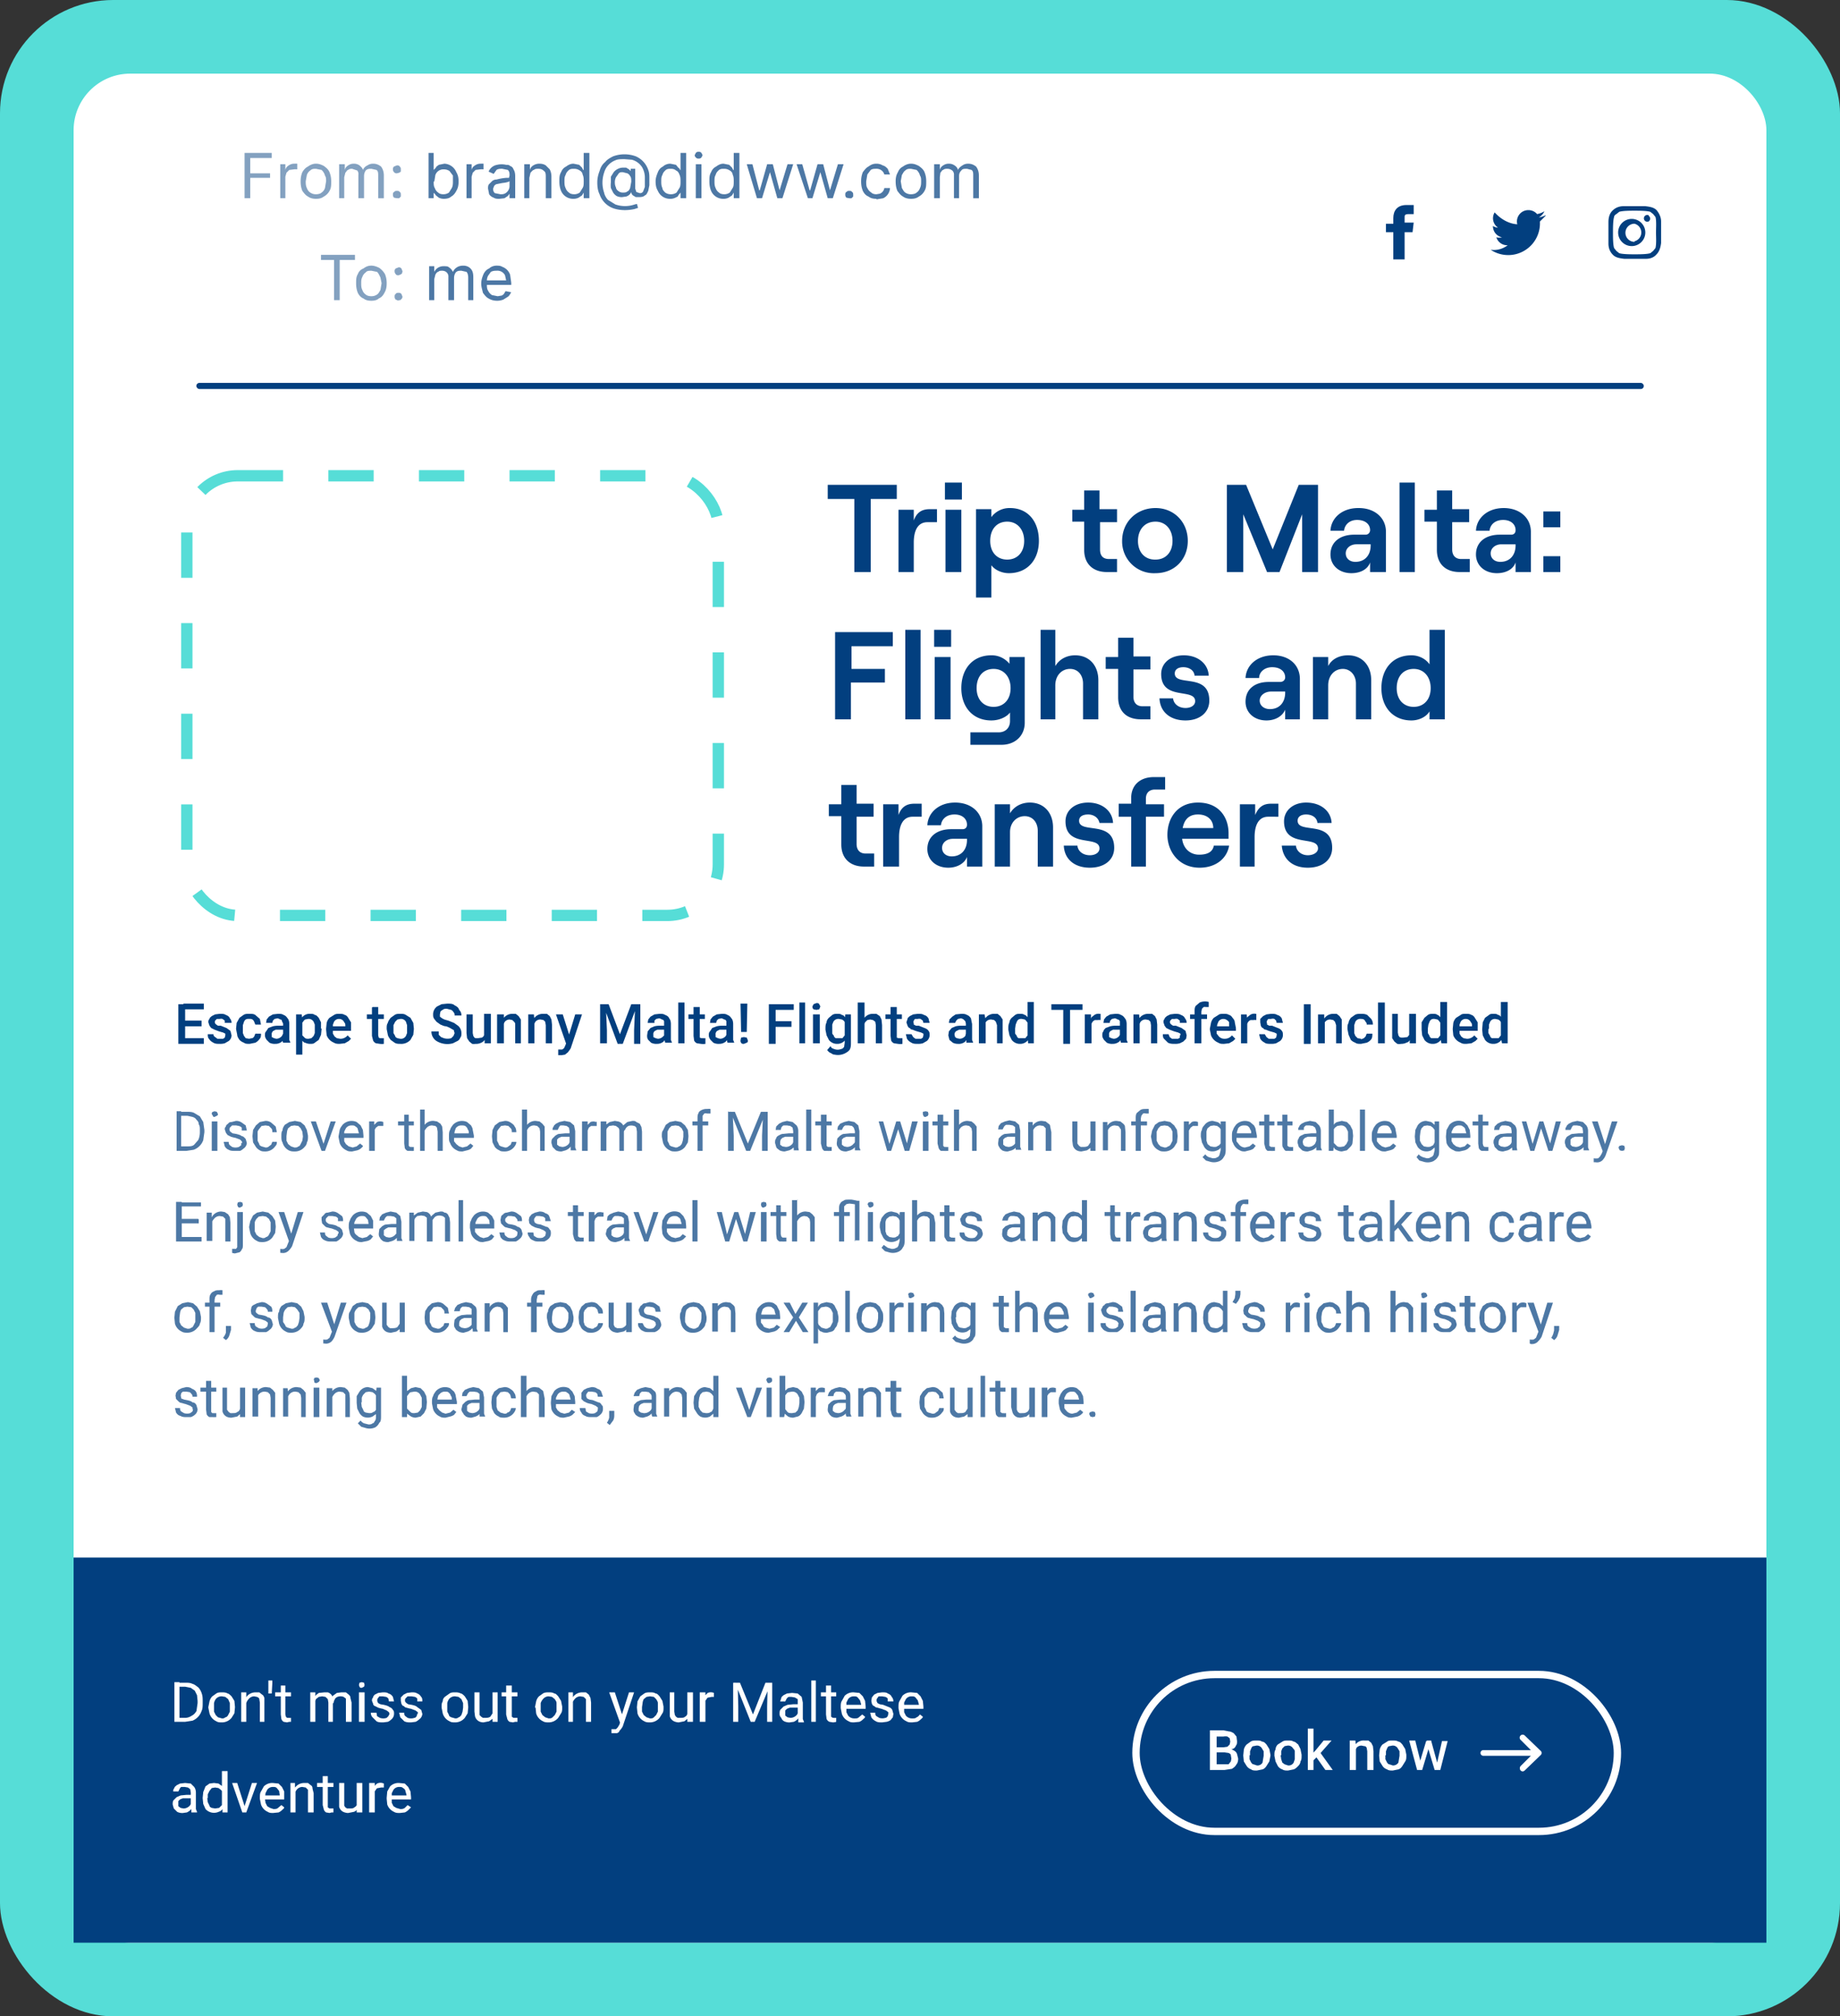 <svg width="325" height="356" viewBox="0 0 325 356" fill="none" xmlns="http://www.w3.org/2000/svg"><rect x="0" y="0" width="325" height="356" fill="#333333" stroke="none"/><g id="Email"><rect width="325" height="356" rx="20" fill="#56DDD7"/><g id="Frame 8974"><rect x="13" y="13" width="299" height="330" rx="10" fill="white"/><g id="Frame 852"><rect x="33" y="84" width="93.875" height="77.625" rx="9" stroke="#56DDD7" stroke-width="2" stroke-dasharray="8 8"/></g><g id="Frame 222954"><rect id="Rectangle 5553" x="13" y="275" width="299" height="68" fill="#023F7F"/><g id="Group 20"><path id="Paragraph 1" d="M32.7 304h-1.5v-.7h1.5c.5 0 .9-.2 1.2-.4.4-.2.6-.5.8-.8l.2-1.4v-.4l-.1-1-.4-.8-.7-.5-1-.2h-1.5v-.7h1.6c.4 0 .8 0 1.2.2.4.1.7.4 1 .6.3.3.5.7.6 1 .2.5.2 1 .2 1.4v.4c0 .5 0 1-.2 1.4a2.8 2.8 0 0 1-1.6 1.7l-1.3.2Zm-1-7v7h-.9v-7h1Zm5.1 4.5v-.1l.2-1c.1-.4.3-.7.5-.9l.7-.5c.3-.2.6-.2 1-.2.3 0 .7 0 1 .2.2 0 .5.3.7.5l.5.8.1 1v.2l-.1 1-.5.8a2.2 2.2 0 0 1-1.7.8c-.4 0-.7 0-1-.2a2.2 2.2 0 0 1-1.2-1.4l-.2-1Zm1-.1v.8l.3.6.4.4.7.2c.2 0 .4 0 .6-.2.2 0 .4-.2.5-.4l.3-.6v-1.5l-.3-.7-.5-.4-.6-.1a1.3 1.3 0 0 0-1.1.5 2 2 0 0 0-.3.7v.7Zm5.7-1.5v4.1h-.9v-5.2h.9v1.1Zm-.2 1.3H43l.2-1 .4-.7a2 2 0 0 1 1.5-.7h.7l.5.4c.2.1.3.3.4.6v4.2h-.8v-3.4l-.1-.6c0-.2-.2-.3-.4-.4l-.5-.1a1.3 1.3 0 0 0-1 .5 2 2 0 0 0-.5 1.2Zm4.8-4.5v.5L48 299h-.6v-2.3h.7Zm3.3 2.1v.7h-2.8v-.7h2.8Zm-1.8-1.2h.8v5.1l.1.4.2.2h.3a1.4 1.4 0 0 0 .4 0v.7h-.3l-.4.1-.6-.1a1 1 0 0 1-.4-.5l-.1-.8v-5.1Zm6.1 2.3v4.1h-.9v-5.2h.9v1Zm-.2 1.3h-.4c0-.3 0-.7.2-1 0-.3.2-.5.4-.7.1-.3.4-.4.6-.6l1-.1h.6a1.3 1.3 0 0 1 .9 1v4.2H58v-3.4l-.1-.6-.4-.4-.6-.1-.6.1-.5.4-.2.6v.6Zm3.4-.5-.6.2.1-.8.4-.7.7-.5.8-.1h.8l.5.4c.2.2.3.3.3.6l.2.8v3.4h-1v-4.1l-.4-.3a1.5 1.5 0 0 0-1.1 0 1 1 0 0 0-.4.3l-.2.4-.1.4Zm5.5-1.9v5.2h-1v-5.2h1Zm-1-1.3.1-.4.4-.1.4.1.1.4-.1.3-.4.2c-.2 0-.3 0-.4-.2l-.1-.3Zm5.4 5.1-.1-.3-.4-.3-.7-.3a6 6 0 0 1-.8-.2l-.6-.3c-.1 0-.3-.2-.3-.4l-.2-.5c0-.2 0-.4.2-.6 0-.2.2-.4.3-.5l.6-.3.8-.1c.4 0 .8 0 1 .2.4.1.6.3.8.6l.2.8h-.9l-.1-.5a1 1 0 0 0-.4-.3l-.6-.1H67l-.3.4a.7.7 0 0 0 0 .6l.1.2.4.2.6.1c.4.1.8.2 1 .4.3.1.5.3.6.5.2.2.2.4.2.7a1.3 1.3 0 0 1-.5 1 2 2 0 0 1-.6.4l-.8.1c-.5 0-.9 0-1.2-.2l-.7-.7c-.2-.2-.3-.5-.3-.8h1l.1.6.5.3a1.8 1.8 0 0 0 1.2 0l.3-.3.2-.4Zm5 0v-.3l-.4-.3-.8-.3a6 6 0 0 1-.8-.2c-.2 0-.4-.2-.5-.3-.2 0-.3-.2-.4-.4l-.1-.5v-.6l.5-.5.6-.3.8-.1c.4 0 .7 0 1 .2.3.1.5.3.7.6.2.2.2.5.2.8h-.9v-.5a1 1 0 0 0-.4-.3l-.6-.1H72l-.4.4a.7.7 0 0 0 0 .6l.2.2.3.2.6.1c.5.1.8.2 1 .4l.7.5.2.7a1.3 1.3 0 0 1-.6 1 2 2 0 0 1-.6.4l-.8.1c-.5 0-.8 0-1.2-.2l-.7-.7-.2-.8h.9c0 .3 0 .4.2.6l.4.3a1.8 1.8 0 0 0 1.2 0c.2 0 .3-.2.4-.3l.1-.4Zm4.2-1.1v-.1c0-.4 0-.7.2-1 0-.4.2-.7.5-.9l.7-.5c.3-.2.6-.2 1-.2.3 0 .6 0 1 .2.2 0 .5.3.7.5l.5.8.1 1v.2l-.1 1-.5.8a2.2 2.2 0 0 1-1.7.8c-.4 0-.7 0-1-.2a2.2 2.2 0 0 1-1.2-1.4l-.2-1Zm1-.1v.8l.3.6c0 .2.2.3.4.4l.7.2c.2 0 .4 0 .6-.2.2 0 .3-.2.5-.4l.2-.6.1-.7V300.7l-.3-.7-.5-.4-.6-.1a1.3 1.3 0 0 0-1.1.5 2 2 0 0 0-.3.7v.7Zm8 1.4v-4h.9v5.2H87v-1.2Zm.1-1h.4l-.1.9c0 .3-.2.5-.3.7l-.7.5-1 .2a2 2 0 0 1-.6-.1 1.4 1.4 0 0 1-.9-1l-.1-.8v-3.4h.9v4l.3.3.3.2h.3c.4 0 .7 0 1-.2l.4-.6.1-.8Zm4.3-3v.7h-2.8v-.7h2.8Zm-1.9-1.2h.9v5.5l.3.2h.7v.7H91l-.4.1-.6-.1a1 1 0 0 1-.4-.5l-.2-.8v-5.1Zm5 3.9v-.1l.2-1c.1-.4.3-.7.5-.9l.7-.5c.3-.2.7-.2 1-.2.4 0 .7 0 1 .2.3 0 .5.3.7.5l.5.8.2 1v.2c0 .4 0 .7-.2 1l-.5.8a2.2 2.2 0 0 1-1.7.8c-.3 0-.7 0-1-.2a2.2 2.2 0 0 1-1.2-1.4l-.1-1Zm1-.1v.8l.3.6.5.4.6.2c.3 0 .5 0 .7-.2l.4-.4.3-.6v-1.5c0-.3-.2-.5-.3-.7l-.5-.4-.6-.1a1.3 1.3 0 0 0-1 .5 2 2 0 0 0-.4.7v.7Zm5.7-1.5v4.1h-.8v-5.2h.8v1.1Zm-.2 1.3h-.3l.1-1 .5-.7a2 2 0 0 1 1.5-.7h.7l.5.4.3.6.1.8v3.4h-.9v-4l-.4-.4-.6-.1a1.3 1.3 0 0 0-1 .5 2 2 0 0 0-.5 1.2Zm8.6 2.3 1.5-4.7h.9l-2 6a3.2 3.2 0 0 1-.6.8c0 .2-.2.3-.4.4H108v-.7a1.9 1.9 0 0 0 .2 0h.6l.3-.3.3-.5.3-1Zm-1-4.7 1.3 4 .2 1-.6.3-1.9-5.3h1Zm3.9 2.7v-.1l.1-1 .5-.9.7-.5c.3-.2.7-.2 1-.2.4 0 .7 0 1 .2.3 0 .5.3.7.5l.5.8.2 1v.2c0 .4 0 .7-.2 1l-.5.8a2.2 2.2 0 0 1-1.7.8c-.3 0-.7 0-1-.2a2.2 2.2 0 0 1-1.2-1.4l-.1-1Zm.9-.1v.8l.3.6.5.4.6.2c.3 0 .5 0 .7-.2l.4-.4.3-.6v-1.5c0-.3-.2-.5-.3-.7l-.4-.4-.7-.1-.6.1-.5.4a2 2 0 0 0-.2.7l-.1.7Zm8 1.4v-4h1v5.2h-1v-1.2Zm.2-1h.4l-.1.9-.4.7-.6.5-1 .2a2 2 0 0 1-.6-.1 1.4 1.4 0 0 1-1-1v-4.2h.8v3.4l.1.6.2.3.3.2h.4c.4 0 .7 0 .9-.2.2-.1.4-.3.4-.6l.2-.8Zm3-2.1v4.3h-1v-5.2h1v.9Zm1.5-.9v.8h-.4l-.5.1c-.2 0-.3.1-.4.3l-.3.4-.1.5-.2.1v-.8l.3-.8.5-.5a1.4 1.4 0 0 1 1.1 0Zm3.7-1.7h.9l2.3 5.6 2.2-5.6h1l-2.9 6.9h-.7l-2.8-7Zm-.3 0h.8l.1 4.2v2.7h-.9v-7Zm6.1 0h.8v6.9h-.9v-2.7l.1-4.2Zm5.3 6V300l-.5-.3-.6-.1h-.5a1 1 0 0 0-.4.4l-.2.4h-.9l.2-.6c0-.2.2-.3.4-.5l.6-.3.9-.1 1 .1.7.6.2 1v2.9l.2.5v.1h-1v-.9Zm.2-2.2v.6h-1.6l-.5.2-.3.3v.9l.4.3.5.1a1.5 1.5 0 0 0 1.2-.6l.2-.4.4.4c0 .1 0 .3-.2.4a2.1 2.1 0 0 1-1 .9l-.7.1a2 2 0 0 1-1-.2c-.2-.1-.4-.3-.5-.6-.2-.2-.3-.4-.3-.7 0-.3 0-.6.2-.8l.5-.5.7-.3 1-.1h1Zm3-4.2v7.3h-.8v-7.3h.9Zm3.6 2.1v.7H145v-.7h2.8Zm-1.8-1.2h.9v5.5l.3.2h.2a1.4 1.4 0 0 0 .4 0v.7a2.1 2.1 0 0 1-.6.1l-.6-.1a1 1 0 0 1-.5-.5l-.1-.8v-5.1Zm5 6.5c-.4 0-.7 0-1-.2a2.2 2.2 0 0 1-1.2-1.3l-.2-1v-.2c0-.4 0-.8.2-1.1l.5-.9a2.1 2.1 0 0 1 1.6-.6l1 .1.6.6.4.8.1 1v.4h-3.8v-.7h3v-.1l-.2-.7-.4-.5c-.2-.2-.4-.2-.7-.2a1.2 1.2 0 0 0-1 .5l-.3.6v1.7l.3.6a1.4 1.4 0 0 0 1.1.5c.4 0 .6 0 .8-.2l.6-.5.5.4c0 .2-.2.3-.4.5a2 2 0 0 1-.6.4l-1 .1Zm6-1.5v-.3l-.4-.3-.8-.3a6 6 0 0 1-.7-.2c-.3 0-.5-.2-.6-.3-.2 0-.3-.2-.4-.4l-.1-.5.1-.6.4-.5.6-.3.8-.1c.4 0 .8 0 1 .2.3.1.6.3.7.6.2.2.3.5.3.8h-1v-.5a1 1 0 0 0-.4-.3l-.6-.1h-.6l-.3.4a.7.7 0 0 0 0 .6l.1.2.4.2.6.1 1 .4c.3.1.5.3.6.5l.2.7-.1.6-.4.5a2 2 0 0 1-.7.3l-.8.1c-.4 0-.8 0-1.1-.2-.4-.2-.6-.4-.8-.7l-.2-.8h.9c0 .3 0 .4.2.6l.5.3a1.8 1.8 0 0 0 1.1 0c.2 0 .3-.2.4-.3l.1-.4Zm4.2 1.5c-.4 0-.7 0-1-.2a2.2 2.2 0 0 1-1.2-1.3l-.2-1v-.2c0-.4 0-.8.2-1.1l.5-.9a2.1 2.1 0 0 1 1.6-.6l1 .1.6.6.4.8.1 1v.4h-3.8v-.7h3v-.1l-.2-.7-.4-.5c-.2-.2-.4-.2-.7-.2a1.2 1.2 0 0 0-1 .5l-.3.6v1.7l.3.6a1.4 1.4 0 0 0 1.1.5c.4 0 .6 0 .8-.2.3-.1.4-.3.6-.5l.5.4c0 .2-.2.3-.4.5a2 2 0 0 1-.6.4l-.9.1Zm-127.4 15v-2.6l-.1-.6-.4-.3-.6-.1H32a1 1 0 0 0-.3.4l-.2.4h-.9c0-.2 0-.4.2-.6 0-.2.2-.3.4-.5l.6-.3.9-.1 1 .1.6.6c.2.3.3.6.3 1v2.9l.2.5v.1h-1v-.9Zm.2-2.2v.6h-1.6l-.5.2-.3.3v.9l.4.3.5.1a1.5 1.5 0 0 0 1.2-.6l.2-.4.4.4-.2.4a2.1 2.1 0 0 1-1 .9l-.7.1a2 2 0 0 1-1-.2l-.6-.6-.2-.7c0-.3 0-.6.2-.8l.5-.5.7-.3 1-.1h1Zm5.3 2.1v-6.3h1v7.3h-.9v-1Zm-3.4-1.5v-.1l.1-1 .4-1 .7-.5.8-.1.8.1.7.5.4.8.2 1v.4l-.2 1-.4.8c-.2.3-.4.4-.7.5a2 2 0 0 1-1.6 0 2 2 0 0 1-.7-.5l-.4-.9-.1-1Zm.8-.1.1.8.3.6c0 .2.2.3.4.4l.6.1.7-.1.5-.5.3-.7V317l-.2-.5c0-.2-.2-.4-.3-.5l-.4-.3-.6-.1-.6.1-.4.5-.3.6v.7Zm6.5 1.8 1.4-4.4h.9l-1.9 5.2H43l.2-.8Zm-1.2-4.4 1.4 4.4.1.8h-.6l-1.8-5.2h.9Zm6.4 5.3c-.4 0-.7 0-1-.2a2.2 2.2 0 0 1-1.2-1.3l-.2-1v-.2c0-.4 0-.8.2-1.1l.5-.9a2.1 2.1 0 0 1 1.6-.6l1 .1.6.6.4.8v1.4h-3.8v-.7h3v-.1l-.1-.7-.4-.5c-.2-.2-.4-.2-.7-.2a1.2 1.2 0 0 0-1 .5l-.3.6-.1.8v.2l.1.7.3.6.5.3.6.2c.3 0 .6 0 .8-.2l.6-.5.5.4c0 .2-.2.3-.4.5a2 2 0 0 1-.6.4l-1 .1Zm3.9-4.2v4.1h-.9v-5.2h.8v1.1Zm-.2 1.3h-.4c0-.3 0-.7.2-1 0-.3.2-.5.4-.7a2 2 0 0 1 1.5-.7h.7l.5.4c.2.1.3.3.3.6l.2.8v3.4h-1v-4l-.4-.4-.6-.1a1.3 1.3 0 0 0-1 .5 2 2 0 0 0-.4 1.2Zm6.9-2.4v.7H56v-.7h2.8Zm-1.9-1.2h.9v5.5l.3.2h.7v.7h-.3l-.4.1-.6-.1a1 1 0 0 1-.4-.5l-.2-.8v-5.1Zm6 5.2v-4h1v5.2h-1v-1.2Zm.2-1h.4l-.1.9-.4.7c-.1.2-.3.4-.6.5l-1 .2a2 2 0 0 1-.6-.1 1.4 1.4 0 0 1-1-1v-4.2h.9v4l.2.3.3.2h.4c.4 0 .7 0 .9-.2.2-.1.4-.3.5-.6l.1-.8Zm3-2.1v4.3h-1v-5.2h1v.9Zm1.6-.9v.8h-.5l-.5.1c-.2 0-.3.1-.4.3l-.3.4v.5l-.3.1v-.8l.4-.8c0-.2.2-.3.4-.5a1.4 1.4 0 0 1 1.2 0Zm2.8 5.3c-.3 0-.7 0-1-.2a2.2 2.2 0 0 1-1.2-1.3l-.1-1v-.2l.1-1.1.5-.9a2.1 2.1 0 0 1 1.6-.6l1 .1.6.6.4.8.1 1v.4h-3.8v-.7h3v-.1l-.2-.7c0-.2-.2-.4-.4-.5-.2-.2-.4-.2-.7-.2a1.2 1.2 0 0 0-1 .5l-.3.6v1.7l.3.6.5.3.7.2c.3 0 .5 0 .8-.2l.5-.5.6.4-.5.5a2 2 0 0 1-.6.4l-.9.1Z" fill="white"/></g><g id="Frame 8973"><rect x="200.65" y="295.65" width="85.033" height="27.7" rx="13.85" stroke="white" stroke-width="1.3"/><path id="Book now" d="M216.3 309.4h-1.7v-.9h1.5l.7-.1.4-.4.1-.5-.1-.6-.4-.3a2 2 0 0 0-.7 0h-1.2v5.9h-1.2v-7h2.4l1 .2c.3 0 .6.2.8.3l.5.6.1.8c0 .3 0 .6-.2.8-.1.3-.3.5-.6.6l-1 .3-.4.3Zm0 3.1h-2.1l.5-1h2.3l.4-.5.1-.5-.1-.6c0-.2-.2-.3-.4-.4l-.7-.1H215v-.9h1.8l.2.3c.4 0 .7.1 1 .3.2.1.4.3.5.6l.2.8c0 .4-.1.8-.3 1-.2.4-.5.6-.8.8l-1.3.2Zm3.3-2.5v-.1l.1-1c.1-.4.3-.7.5-.9l.7-.5c.3-.2.7-.2 1-.2.4 0 .8 0 1 .2.4 0 .6.3.8.5l.5.8.2 1v.2l-.2 1-.5.8c-.2.3-.4.5-.7.6l-1 .2c-.4 0-.8 0-1-.2-.3-.1-.6-.3-.8-.6l-.5-.8-.1-1Zm1.1-.1v.7l.3.6c.1.1.2.3.4.3l.6.2a1 1 0 0 0 1-.5l.1-.6.1-.6V309.2l-.3-.5a1 1 0 0 0-1-.5l-.5.1c-.2 0-.3.2-.4.4l-.2.5v.7Zm4.4 0c0-.4 0-.7.2-1 0-.4.2-.7.4-.9l.8-.5c.3-.2.6-.2 1-.2s.7 0 1 .2c.3 0 .5.3.8.5l.4.8.2 1v.2c0 .4 0 .7-.2 1 0 .3-.2.6-.4.8-.3.3-.5.5-.8.6l-1 .2c-.4 0-.7 0-1-.2-.3-.1-.6-.3-.8-.6l-.4-.8-.2-1Zm1.1 0 .1.7.2.6.4.3.6.2a1 1 0 0 0 1-.5l.2-.6v-1.4c0-.2-.2-.4-.3-.5a1 1 0 0 0-1-.5l-.5.1-.4.4-.2.5v.7Zm5.8-4.7v7.3H231v-7.3h1.1Zm3.2 2.1-2.2 2.5-1.3 1.3-.3-1 1-1.1 1.4-1.7h1.4Zm-1.1 5.2-1.7-2.4.7-.8 2.3 3.2H234Zm5.4-4v4h-1.1v-5.2h1l.1 1.1Zm-.2 1.2h-.4c0-.3 0-.7.2-1 0-.3.2-.5.4-.8a1.8 1.8 0 0 1 1.5-.6h.7l.5.4.3.6.1.9v3.3h-1.1v-3.3l-.1-.6c-.1-.2-.2-.3-.4-.3l-.5-.1a1.1 1.1 0 0 0-.9.4l-.2.5-.1.6Zm4.3.3v-.1l.1-1c.1-.4.3-.7.5-.9l.8-.5c.2-.2.6-.2 1-.2.3 0 .7 0 1 .2.3 0 .5.3.7.5l.5.8.2 1v.2c0 .4 0 .7-.2 1l-.5.8c-.2.3-.4.5-.7.6l-1 .2c-.4 0-.7 0-1-.2-.3-.1-.6-.3-.8-.6l-.5-.8-.1-1Zm1.1-.1v.7l.3.6c.1.1.2.3.4.3l.6.2a1.1 1.1 0 0 0 1-.5l.1-.6.1-.6V309.2l-.3-.5a1 1 0 0 0-1-.5l-.5.1c-.2 0-.3.2-.4.4l-.2.5v.7Zm6 1.5 1.2-4h.7l-.2 1.1-1.2 4h-.6l.1-1.1Zm-.7-4 1 4v1.1h-.7l-1.4-5.2h1.1Zm3.8 4 .9-4h1l-1.3 5.1h-.7v-1.2Zm-1-4 1.1 4 .2 1.1h-.7l-1.2-4-.2-1.2h.8Z" fill="white"/><g id="Arrows / Arrow Right 1 - 24px"><path id="Icon" fill-rule="evenodd" clip-rule="evenodd" d="M268.6 312.6c.2.2.5.2.7 0l2.8-2.7a.5.5 0 0 0 0-.8l-2.8-2.7a.5.5 0 0 0-.7.8l1.8 1.8H262a.5.5 0 0 0 0 1h8.4l-1.8 1.8c-.2.2-.2.6 0 .8Z" fill="white"/></g></g></g><g id="From: brand@didww.com" opacity="0.7"><path d="M43.2 35v-8H48v.9h-3.8v2.7h3.5v.8h-3.5V35h-1Zm6.3 0v-6h.9v1c.1-.4.3-.6.6-.8.3-.2.6-.3 1-.3a10.2 10.2 0 0 1 .5 0v1a2.7 2.7 0 0 0-.6 0l-.8.1-.5.5-.2.7V35h-1Zm6.3.1c-.5 0-1-.1-1.4-.4-.4-.2-.7-.6-1-1-.2-.5-.3-1-.3-1.7 0-.6.1-1.1.3-1.6.3-.5.6-.8 1-1 .4-.3.9-.5 1.4-.5.6 0 1 .2 1.4.4.4.3.8.6 1 1.1.2.5.3 1 .3 1.6 0 .7 0 1.2-.3 1.7-.2.4-.6.8-1 1-.4.3-.8.4-1.4.4Zm0-.8c.4 0 .8-.1 1-.3.3-.2.5-.5.6-.8l.2-1.2c0-.4 0-.7-.2-1-.1-.4-.3-.7-.6-1l-1-.2c-.4 0-.7 0-1 .3-.3.2-.5.5-.6.8L54 32c0 .4 0 .8.2 1.2.1.3.3.6.6.8.3.2.6.3 1 .3Zm4.1.7v-6h1v1c.1-.4.3-.6.6-.8.3-.2.6-.3 1-.3s.7.1 1 .3c.2.2.5.4.6.8.2-.4.4-.6.8-.8.3-.2.6-.3 1-.3.6 0 1 .2 1.4.5.3.4.5.9.5 1.6v4h-1v-4c0-.4 0-.8-.3-1l-.9-.2c-.4 0-.7 0-1 .3-.2.3-.3.6-.3 1V35h-1v-4.1a1 1 0 0 0-.2-.8l-.9-.3c-.2 0-.5 0-.7.2-.2 0-.3.3-.5.5l-.2.8V35H60Zm10.2 0-.5-.1a.7.7 0 0 1-.2-.5c0-.2 0-.4.2-.5.2-.2.3-.2.5-.2s.4 0 .5.2c.2.1.2.3.2.5v.3l-.3.3H70Zm0-4.4c-.2 0-.3 0-.5-.2a.7.7 0 0 1-.2-.5c0-.2 0-.3.2-.5l.5-.2c.2 0 .4 0 .5.2.2.2.2.3.2.5v.4l-.3.2-.4.1Z" fill="#4E79A5"/><path d="M75.7 35v-8h.9v3l.4-.4c0-.2.3-.3.5-.5l1-.2a2.4 2.4 0 0 1 2.1 1.5c.3.5.4 1 .4 1.6 0 .7-.1 1.2-.4 1.7-.2.4-.5.8-.9 1-.3.3-.8.4-1.3.4a2 2 0 0 1-.9-.2l-.5-.4-.3-.4h-.1v.9h-1Zm.9-3c0 .5 0 .9.2 1.2.1.3.3.6.6.8.2.2.5.3.9.3s.7-.1 1-.3l.5-.8c.2-.4.2-.8.2-1.2L80 31l-.6-.8c-.3-.2-.6-.3-1-.3a1.5 1.5 0 0 0-1.5 1l-.2 1.2Zm5.8 3v-6h.9v1c.1-.4.3-.6.6-.8.3-.2.6-.3 1-.3a10.2 10.2 0 0 1 .5 0v1a2.8 2.8 0 0 0-.6 0l-.8.1-.5.5-.2.7V35h-1Zm5.8.1c-.4 0-.7 0-1-.2-.3-.1-.6-.3-.8-.6l-.2-1c0-.3 0-.6.2-.8l.5-.5c.2-.2.5-.3.8-.3a9.1 9.1 0 0 1 1.7-.3h.5l.1-.4c0-.4 0-.7-.3-1l-1-.2c-.4 0-.7 0-1 .2l-.5.7-.9-.4a2 2 0 0 1 1.5-1.2 3.6 3.6 0 0 1 1.6 0c.3 0 .5 0 .7.2.3.1.5.3.6.6.2.3.3.7.3 1.2V35h-1v-.8l-.3.4-.6.4-.9.1Zm.2-.8c.3 0 .6 0 .9-.2a1.5 1.5 0 0 0 .7-1.3V32l-.2.1a4.3 4.3 0 0 1-1 .2 24.3 24.3 0 0 0-1 .2c-.2 0-.4.2-.5.3l-.2.5c0 .4.1.6.3.8l1 .2Zm5.1-2.9V35h-.9v-6h1v1c.1-.4.3-.6.6-.8a2 2 0 0 1 1.1-.3c.4 0 .8.1 1.1.3l.7.7c.2.4.3.8.3 1.3V35h-1v-3.7c0-.5 0-.9-.3-1.1-.3-.3-.6-.4-1-.4-.3 0-.6 0-.8.2-.2 0-.4.3-.6.5l-.2.9Zm7.8 3.7a2.3 2.3 0 0 1-2.2-1.4c-.2-.5-.3-1-.3-1.7 0-.6 0-1.1.3-1.6.2-.5.5-.8.9-1 .4-.3.8-.5 1.3-.5l1 .2.5.5.2.4h.1v-3h1v8h-1v-1l-.3.5-.6.4a2 2 0 0 1-.9.2Zm.1-.8c.4 0 .7-.1 1-.3l.5-.8c.2-.3.2-.7.2-1.2 0-.4 0-.8-.2-1.2 0-.3-.3-.6-.5-.7-.3-.2-.6-.3-1-.3s-.7 0-1 .3c-.2.2-.4.4-.5.8-.2.3-.2.7-.2 1.1 0 .4 0 .8.2 1.2.1.3.3.6.6.8.2.2.5.3 1 .3Zm9 2.8c-.7 0-1.4-.1-2-.3a4 4 0 0 1-2.5-2.5c-.3-.6-.4-1.3-.4-2.1s.2-1.5.4-2c.2-.7.5-1.2 1-1.6.3-.4.8-.7 1.4-1a5.8 5.8 0 0 1 4 0 4 4 0 0 1 2.2 2.4c.2.5.2 1 .2 1.6v1.1l-.2 1c-.2.4-.3.7-.6.8-.2.2-.5.3-1 .3h-.6l-.5-.3a.8.8 0 0 1-.3-.6 1.4 1.4 0 0 1-.9.8l-.7.1a2 2 0 0 1-1-.2 2 2 0 0 1-.6-.6l-.4-.8a4 4 0 0 1 0-1v-1l.5-.8a2.2 2.2 0 0 1 1.5-.8h.7l.5.3.3.3v-.4h.8v3.5l.2.6.6.2c.2 0 .4 0 .6-.3l.3-.8v-1.5a3.7 3.7 0 0 0-.5-2 3.1 3.1 0 0 0-1.8-1.3l-1.3-.1c-.6 0-1.2 0-1.6.2a3.3 3.3 0 0 0-2 2.2 5.5 5.5 0 0 0 0 3.5c.1.5.4 1 .7 1.3l1.3.8a5.2 5.2 0 0 0 3.4 0l.4-.1.2.7-.6.2a7.8 7.8 0 0 1-1.7.2ZM110 34c.3 0 .6 0 .8-.2.3-.1.4-.4.5-.6l.2-1.1c0-.4 0-.8-.2-1a1 1 0 0 0-.5-.5l-.8-.2c-.3 0-.5 0-.7.2l-.5.7a2 2 0 0 0-.2.8c0 .3 0 .6.2 1 0 .2.2.5.4.6.2.2.5.3.8.3Zm8.4 1.1a2.3 2.3 0 0 1-2.2-1.4c-.3-.5-.4-1-.4-1.7 0-.6.2-1.1.4-1.6s.5-.8.9-1c.3-.3.8-.5 1.3-.5l1 .2.4.5c.2.1.3.3.3.4h.1v-3h1v8h-1v-1l-.4.5c0 .2-.3.3-.5.4a2 2 0 0 1-1 .2Zm.1-.8c.4 0 .7-.1 1-.3l.5-.8c.2-.3.2-.7.2-1.2 0-.4 0-.8-.2-1.2-.1-.3-.3-.6-.6-.7-.2-.2-.5-.3-.9-.3s-.7 0-1 .3c-.2.2-.4.4-.5.8-.2.3-.2.7-.2 1.1 0 .4 0 .8.2 1.2 0 .3.3.6.5.8.3.2.6.3 1 .3Zm4.4.7v-6h1v6h-1Zm.5-7c-.2 0-.3 0-.5-.2a.6.6 0 0 1-.2-.4l.2-.4c.2-.2.3-.2.5-.2s.3 0 .5.2l.2.4-.2.4c-.2.2-.3.2-.5.2Zm4.4 7.1a2.3 2.3 0 0 1-2.2-1.4c-.2-.5-.3-1-.3-1.7 0-.6 0-1.1.3-1.6.2-.5.5-.8.9-1 .4-.3.8-.5 1.3-.5l1 .2.5.5.2.4h.1v-3h1v8h-1v-1l-.3.5-.6.4a2 2 0 0 1-1 .2Zm.1-.8c.4 0 .7-.1 1-.3l.5-.8c.2-.3.2-.7.2-1.2 0-.4 0-.8-.2-1.2 0-.3-.3-.6-.5-.7-.3-.2-.6-.3-1-.3s-.7 0-1 .3c-.2.2-.4.4-.5.8-.2.3-.2.7-.2 1.1 0 .4 0 .8.2 1.2.1.3.3.6.6.8.2.2.5.3 1 .3Zm5.8.7-1.8-6h1l1.2 4.6h.1l1.3-4.6h1l1.2 4.6 1.4-4.6h1l-1.9 6h-.9l-1.3-4.6-1.4 4.6h-.9Zm9 0-2-6h1l1.3 4.6h.1l1.3-4.6h1l1.2 4.6L148 29h1l-1.9 6h-.9l-1.3-4.6-1.4 4.6h-.9Zm7.3 0-.5-.1a.7.7 0 0 1-.2-.5c0-.2 0-.4.2-.5.2-.2.3-.2.5-.2s.4 0 .5.2c.2.1.2.3.2.5v.3l-.3.3h-.4Zm4.8.1c-.6 0-1-.1-1.4-.4-.5-.2-.8-.6-1-1-.2-.5-.3-1-.3-1.7 0-.6.1-1.1.3-1.6.3-.4.6-.8 1-1 .4-.3.8-.5 1.4-.5.4 0 .8.1 1.1.3.4.1.6.3.9.6l.4 1h-1a1.4 1.4 0 0 0-1.4-1c-.4 0-.7 0-1 .2l-.6.8-.2 1.2c0 .5 0 .9.2 1.2.2.4.4.6.7.8.2.2.5.3.9.3l.6-.1a1.3 1.3 0 0 0 .8-1h1A2.1 2.1 0 0 1 156 35l-1.2.2Zm6.1 0c-.5 0-1-.1-1.4-.4-.4-.2-.7-.6-1-1-.2-.5-.3-1-.3-1.7 0-.6.1-1.1.4-1.6.2-.5.5-.8.9-1 .4-.3.9-.5 1.4-.5.6 0 1 .2 1.4.4.4.3.8.6 1 1.1.2.5.3 1 .3 1.6 0 .7 0 1.2-.3 1.7-.2.4-.6.8-1 1-.4.3-.8.4-1.4.4Zm0-.8c.4 0 .8-.1 1-.3.3-.2.5-.5.6-.8.2-.4.2-.8.2-1.2 0-.4 0-.7-.2-1-.1-.4-.3-.7-.6-1l-1-.2c-.4 0-.7 0-1 .3-.3.2-.4.5-.6.8l-.2 1.1.2 1.2c.2.3.3.6.6.8.3.2.6.3 1 .3Zm4.1.7v-6h1v1c.1-.4.3-.6.6-.8.3-.2.6-.3 1-.3s.7.1 1 .3c.3.2.5.4.6.8.2-.4.5-.6.8-.8.3-.2.6-.3 1-.3.6 0 1 .2 1.4.5.3.4.5.9.5 1.6v4h-1v-4c0-.4 0-.8-.3-1l-.8-.2c-.5 0-.8 0-1 .3-.3.3-.4.6-.4 1V35h-.9v-4.1a1 1 0 0 0-.3-.8c-.3-.2-.5-.3-.9-.3-.2 0-.5 0-.7.2-.2 0-.3.3-.5.5l-.1.8V35h-1Z" fill="#023F7F"/></g><g id="To: me" opacity="0.7"><path d="M56.7 45.9V45h6v.9H60V53h-1v-7.1h-2.4Zm8.9 7.2c-.6 0-1-.1-1.4-.4-.5-.2-.8-.6-1-1-.2-.5-.3-1-.3-1.7 0-.6 0-1.1.3-1.6.2-.5.5-.8 1-1 .4-.3.8-.5 1.4-.5.5 0 1 .2 1.4.4.4.3.7.6 1 1.1.2.5.3 1 .3 1.6 0 .7-.1 1.2-.4 1.7-.2.4-.5.8-1 1-.3.3-.8.4-1.3.4Zm0-.8c.4 0 .7-.1 1-.3.3-.2.4-.5.6-.8l.2-1.2-.2-1c-.2-.4-.3-.7-.6-1l-1-.2c-.4 0-.8 0-1 .3-.3.2-.5.5-.6.8-.2.4-.2.7-.2 1.1 0 .4 0 .8.2 1.2.1.3.3.6.6.8.2.2.6.3 1 .3Zm4.8.8-.5-.2a.7.7 0 0 1-.2-.5c0-.2 0-.4.2-.5.1-.2.3-.2.5-.2s.3 0 .5.2l.2.5-.1.3-.3.3h-.3Zm0-4.5c-.2 0-.4 0-.5-.2a.7.7 0 0 1-.2-.5c0-.2 0-.3.2-.5l.5-.2c.2 0 .3 0 .5.2l.2.5-.1.4-.3.2-.3.1Z" fill="#4E79A5"/><path d="M75.8 53v-6h.9v1a1.8 1.8 0 0 1 1.6-1c.5 0 .8 0 1 .2.3.2.5.4.7.8.2-.4.4-.6.7-.8.3-.2.7-.3 1.1-.3.6 0 1 .2 1.3.5.4.4.5.9.5 1.6v4h-.9v-4c0-.4-.1-.8-.3-1l-.9-.2c-.4 0-.7 0-1 .3-.2.3-.3.6-.3 1V53h-1v-4.1a1 1 0 0 0-.3-.8c-.2-.2-.5-.3-.8-.3-.3 0-.5 0-.7.2-.2 0-.4.3-.5.5l-.2.8V53h-1Zm12 .1c-.5 0-1-.1-1.5-.4-.4-.2-.7-.6-1-1-.1-.5-.3-1-.3-1.6 0-.7.2-1.2.4-1.7.2-.4.5-.8 1-1 .3-.3.8-.5 1.3-.5.3 0 .7 0 1 .2a2.3 2.3 0 0 1 1.4 1.4l.2 1.4v.4h-4.6v-.8h3.7l-.2-.9a1.5 1.5 0 0 0-1.5-.8c-.3 0-.6 0-1 .2l-.5.7a2 2 0 0 0-.2 1v.5c0 .4 0 .8.2 1.1.2.4.4.6.7.8l1 .2.6-.1c.2 0 .4-.2.5-.3l.3-.5 1 .2c-.2.3-.3.6-.6.8l-.8.5a3 3 0 0 1-1 .2Z" fill="#023F7F"/></g></g><path id="Trip to Malta: Flights and transfers" d="M150.9 101V88.1h-4.7v-2.5h12.2v2.5h-4.6V101h-3Zm14.6-8.8h-1.7c-1.7 0-2.4 1.5-2.4 3.6v5.2h-2.7V90h2.7v1.9c.5-1.4 1.4-2 2.8-2h1.3v2.3Zm1.5-7h2.9v3h-3v-3Zm0 15.8V90h2.8v11H167Zm5.4 4.5V89.9h2.7v1.4a4 4 0 0 1 3.3-1.6c3.2 0 5.1 2.4 5.1 5.8 0 3.3-2 5.7-5.3 5.7-1.3 0-2.5-.6-3.1-1.4v5.7h-2.7Zm5.5-6.7c1.8 0 3-1.3 3-3.3 0-2-1.2-3.4-3-3.4s-3 1.3-3 3.4c0 2 1.2 3.3 3 3.3Zm13.6-12.2h2.7v3.3h3.1v2.3h-3V97c0 1.1.5 1.7 1.6 1.7h1.4v2.3h-1.8c-2.4 0-4-1.4-4-3.9v-5h-2.1V90h2.1v-3.3Zm12.6 14.6a5.6 5.6 0 0 1-5.9-5.7c0-3.3 2.5-5.8 5.9-5.8 3.3 0 5.7 2.5 5.7 5.8s-2.4 5.7-5.7 5.7Zm0-2.4c1.8 0 3-1.3 3-3.3 0-2-1.2-3.4-3-3.4-1.9 0-3.1 1.4-3.1 3.4s1.2 3.3 3 3.3Zm12.6 2.2V85.6h3.4l4.7 11.4 4.6-11.4h3.4V101H230V90.8L226 101h-2.2l-4.2-10.2V101h-2.8ZM240 89.7c2.8 0 4.8 1.7 4.8 4.2v7.1H242v-1.7c-.4 1.2-1.7 1.9-3.3 1.9-2.2 0-3.7-1.4-3.7-3.3 0-2.2 1.7-3.5 4.2-3.5h2c.5 0 .8-.4.8-.8 0-1-.8-1.8-2.3-1.8-1.4 0-2.2.9-2.3 1.9h-2.4c.1-2.2 2-4 4.9-4Zm-.6 9.5c1.7 0 2.7-1.2 2.7-2.9v-.2h-2.5c-1.1 0-1.9.7-1.9 1.6 0 .9.7 1.5 1.7 1.5Zm7.8 1.8V85.2h2.7V101h-2.7Zm6.6-14.4h2.7v3.3h3v2.3h-3V97c0 1.1.6 1.7 1.6 1.7h1.5v2.3h-1.8c-2.4 0-4-1.4-4-3.9v-5h-2.2V90h2.2v-3.3Zm11.8 3.1c2.8 0 4.8 1.7 4.8 4.2v7.1h-2.7v-1.7c-.4 1.2-1.7 1.9-3.3 1.9-2.2 0-3.7-1.4-3.7-3.3 0-2.2 1.7-3.5 4.2-3.5h2c.6 0 .8-.4.8-.8 0-1-.8-1.8-2.2-1.8-1.5 0-2.3.9-2.4 1.9h-2.4c.1-2.2 2-4 4.9-4Zm-.6 9.5c1.7 0 2.7-1.2 2.7-2.9v-.2h-2.5c-1.1 0-1.9.7-1.9 1.6 0 .9.7 1.5 1.7 1.5Zm7.6-8.9h3v2.8h-3v-2.8Zm0 7.9h3v2.8h-3v-2.8ZM147.5 127v-15.4h10.2v2.5h-7.3v4h5.9v2.4h-6v6.5h-2.8Zm12.4 0v-15.8h2.7V127h-2.7Zm5.2-15.8h2.9v3h-3v-3Zm0 15.8v-11h2.8v11H165Zm13.2-11h2.7v11.6c0 2.3-1.7 3.9-4.1 3.9h-5.5v-2.2h5c1.2 0 2-.8 2-2v-1.5c-.6.8-1.9 1.4-3.3 1.4-3.3 0-5.3-2.4-5.3-5.7 0-3.4 2-5.8 5.3-5.8a4 4 0 0 1 3.2 1.5v-1.3Zm-2.8 8.8c1.8 0 3-1.3 3-3.3 0-2-1.2-3.4-3-3.4s-3 1.3-3 3.4c0 2 1.2 3.3 3 3.3Zm8.3 2.2v-15.8h2.6v6.4c.7-1.2 2-1.9 3.5-1.9 2.5 0 4.1 1.8 4.1 4.4v6.9h-2.7v-6.3c0-1.5-.9-2.6-2.3-2.6-1.5 0-2.6 1.2-2.6 2.9v6h-2.6Zm13.7-14.4h2.7v3.3h3v2.3h-3v4.8c0 1.1.6 1.7 1.6 1.7h1.4v2.3h-1.7c-2.5 0-4-1.4-4-3.9v-5h-2.2V116h2.2v-3.3Zm11.9 14.6c-2.7 0-4.5-1.5-4.6-3.9h2.4c.1 1 1 1.7 2.2 1.7 1 0 1.7-.5 1.7-1.2 0-2.4-6 0-6-4.8 0-1.9 1.6-3.3 4-3.3 2.5 0 4.3 1.5 4.4 3.6H211c-.1-1-1-1.5-2-1.5-.9 0-1.5.4-1.5 1.1 0 2.4 6.1-.2 6.1 4.8 0 2.1-1.7 3.5-4.2 3.5Zm15.5-11.5c2.8 0 4.7 1.7 4.7 4.2v7.1H227v-1.7c-.5 1.2-1.8 1.9-3.3 1.9-2.2 0-3.7-1.4-3.7-3.3 0-2.2 1.6-3.5 4.1-3.5h2c.6 0 .9-.4.9-.8 0-1-.8-1.8-2.3-1.8-1.4 0-2.3.9-2.3 1.9H220c.1-2.2 2-4 4.9-4Zm-.6 9.5c1.7 0 2.7-1.2 2.7-2.9v-.2h-2.5c-1.1 0-2 .7-2 1.6 0 .9.8 1.5 1.8 1.5Zm7.6 1.8v-11h2.7v1.6c.6-1.2 1.9-1.9 3.5-1.9 2.5 0 4.1 1.8 4.1 4.4v6.9h-2.7v-6.3c0-1.5-1-2.6-2.3-2.6-1.5 0-2.6 1.2-2.6 2.9v6H232Zm17.4.2c-3.3 0-5.3-2.4-5.3-5.7 0-3.4 2-5.8 5.3-5.8 1.4 0 2.6.7 3.2 1.6v-6.1h2.7V127h-2.7v-1.4c-.6 1-1.9 1.6-3.2 1.6Zm.4-2.4c1.8 0 3-1.3 3-3.3 0-2-1.2-3.4-3-3.4s-3 1.3-3 3.4c0 2 1.2 3.3 3 3.3Zm-101.1 13.8h2.7v3.3h3v2.3h-3v4.8c0 1.1.6 1.7 1.6 1.7h1.5v2.3h-1.8c-2.4 0-4-1.4-4-3.9v-5h-2.2V142h2.2v-3.3Zm14.3 5.6h-1.7c-1.7 0-2.4 1.5-2.4 3.6v5.2H156v-11h2.7v1.9c.5-1.4 1.4-2 2.8-2h1.3v2.3Zm5.8-2.5c2.8 0 4.8 1.7 4.8 4.2v7.1h-2.7v-1.7c-.4 1.1-1.7 1.9-3.3 1.9-2.2 0-3.7-1.4-3.7-3.3 0-2.2 1.7-3.5 4.2-3.5h2c.6 0 .8-.4.8-.8 0-1-.8-1.8-2.2-1.8-1.5 0-2.3.9-2.4 1.9h-2.4c.1-2.2 2-4 4.9-4Zm-.6 9.5c1.7 0 2.7-1.2 2.7-2.9v-.2h-2.5c-1.1 0-1.9.7-1.9 1.6 0 .9.7 1.5 1.7 1.5Zm7.6 1.8v-11h2.7v1.6c.7-1.2 2-1.9 3.5-1.9 2.5 0 4.1 1.8 4.1 4.4v6.9h-2.7v-6.3c0-1.5-.9-2.6-2.3-2.6-1.5 0-2.6 1.2-2.6 2.8v6.1h-2.7Zm16.8.2c-2.7 0-4.5-1.5-4.6-3.9h2.4c.1 1 1 1.7 2.2 1.7 1 0 1.7-.5 1.7-1.2 0-2.4-6 0-6-4.8 0-1.9 1.6-3.3 4-3.3 2.5 0 4.3 1.5 4.4 3.6h-2.4c-.2-1-1.1-1.5-2-1.5-1 0-1.6.4-1.6 1.1 0 2.4 6.2-.2 6.2 4.8 0 2.1-1.7 3.5-4.3 3.5Zm7.3-.2v-8.8h-2.2v-2.3h2.2v-1c0-2.3 1.6-3.7 4-3.7h2v2.2H204c-1 0-1.6.6-1.6 1.6v1h3.2v2.2h-3.2v8.8h-2.7Zm14.6-3.7h2.7c-.4 2.4-2.5 3.9-5.2 3.9-3.7 0-5.7-2.9-5.7-5.8 0-3 1.8-5.7 5.4-5.7 3.8 0 5.4 2.7 5.4 5.4v1h-8.2c.2 1.7 1.4 2.8 3 2.8 1.5 0 2.4-.5 2.6-1.6Zm-2.8-5.5c-1.5 0-2.4.8-2.7 2.4h5.4c0-1.4-1-2.4-2.7-2.4Zm14.1.4H224c-1.7 0-2.4 1.5-2.4 3.6v5.2H219v-11h2.7v1.9c.6-1.4 1.4-2 2.8-2h1.3v2.3Zm5.3 9c-2.7 0-4.4-1.5-4.6-3.9h2.5c.1 1 1 1.7 2.1 1.7 1 0 1.8-.5 1.8-1.2 0-2.4-6 0-6-4.8 0-1.9 1.6-3.3 3.9-3.3 2.6 0 4.4 1.5 4.5 3.6h-2.5c-.1-1-1-1.5-2-1.5-.9 0-1.5.4-1.5 1.1 0 2.4 6.1-.2 6.1 4.8 0 2.1-1.7 3.5-4.3 3.5Z" fill="#023F7F"/><path id="Paragraph 2" d="M36 183.3v1h-3.6v-1H36Zm-3.3-6v7h-1.2v-7h1.2Zm2.9 2.9v1h-3.2v-1h3.2Zm.4-3v1h-3.6v-1H36Zm3.8 5.6v-.3l-.4-.2-.7-.2-.8-.3-.6-.3-.3-.4-.2-.6c0-.2 0-.4.2-.6 0-.2.2-.3.4-.5l.6-.3.8-.1c.5 0 .8 0 1.1.2.3.1.6.3.7.6.2.2.3.5.3.8h-1.2v-.4l-.4-.3a1 1 0 0 0-.5 0h-.5l-.3.3a.6.6 0 0 0 0 .5l.2.2.3.2h.5l1 .4.7.5.2.8a1.3 1.3 0 0 1-.5 1l-.7.4a3 3 0 0 1-.9.1c-.4 0-.8 0-1.1-.2-.4-.2-.6-.4-.8-.7-.2-.2-.2-.5-.2-.8h1c0 .2.1.4.3.5l.4.3h1l.3-.2.1-.4Zm4.2.6.5-.1c.2 0 .3-.2.4-.3l.2-.5h1c0 .4 0 .7-.3 1a2 2 0 0 1-.7.6l-1 .2c-.4 0-.8 0-1-.2a2 2 0 0 1-.8-.5c-.2-.3-.4-.6-.4-.9l-.2-1v-.1l.1-1 .5-.9.7-.5c.3-.2.6-.2 1-.2.5 0 .8 0 1.1.2l.8.7.2 1h-1l-.2-.5a1 1 0 0 0-.3-.4 1 1 0 0 0-.6-.1 1 1 0 0 0-.6.1 1 1 0 0 0-.3.4l-.2.6v1.4l.2.5.3.4.6.1Zm6-.2v-2.5l-.2-.4c0-.2-.1-.3-.3-.3a1 1 0 0 0-.5-.2l-.5.1-.3.3-.1.4H47l.1-.6.4-.5.7-.4.9-.1c.4 0 .7 0 1 .2.3.1.5.3.7.6.2.2.3.6.3 1V183.6l.2.5H50a2 2 0 0 1-.1-.4v-.6Zm0-2.1.1.7h-1.4l-.4.2a.7.7 0 0 0-.3.7v.4l.4.2.4.1a1.3 1.3 0 0 0 1-.5l.2-.4.4.5-.2.4-.4.5a1.8 1.8 0 0 1-1.2.4 2 2 0 0 1-1-.2l-.5-.5c-.2-.3-.3-.5-.3-.8 0-.3 0-.5.2-.7l.4-.6.8-.3a4 4 0 0 1 1-.1h.9Zm3.4-1v6.1h-1.1v-7.1h1l.1 1Zm3.4 1.5v.1l-.1 1-.4.9-.7.5c-.2.2-.5.2-.8.2a2 2 0 0 1-.9-.2c-.2 0-.4-.2-.6-.5l-.4-.7a5 5 0 0 1-.2-1v-.4l.2-1 .4-.8a1.7 1.7 0 0 1 1.5-.7c.3 0 .6 0 .8.2.3 0 .5.3.7.5l.4.8v1.1Zm-1.2.1V180.9l-.2-.5a1 1 0 0 0-1-.5l-.5.1a1 1 0 0 0-.3.3l-.3.4v1.5l.1.6.4.4c.2.2.4.2.7.2l.5-.1.4-.4.2-.5v-.7Zm4.4 2.6c-.3 0-.7 0-1-.2a2.3 2.3 0 0 1-1.3-1.3l-.1-1v-.2l.1-1c.1-.4.3-.7.5-.9l.8-.5c.3-.2.6-.2.9-.2.4 0 .7 0 1 .2.2 0 .5.3.6.5l.5.8v1.5h-3.9v-.8H61v-.1c0-.2 0-.4-.2-.6a1 1 0 0 0-.3-.4 1 1 0 0 0-.6-.2 1 1 0 0 0-.9.5l-.2.5V182.5l.3.5.4.3.6.1a1.6 1.6 0 0 0 1.3-.6l.6.6-.4.4-.7.4-.9.1Zm7.8-5.2v.8h-3v-.8h3Zm-2-1.3h1v5l.1.4.2.1h.3a1.9 1.9 0 0 0 .4 0v1a2.8 2.8 0 0 1-.7 0l-.7-.1a1 1 0 0 1-.5-.5l-.2-.8v-5Zm2.5 4v-.2c0-.4 0-.7.2-1 .1-.4.3-.6.5-.9l.7-.5c.3-.2.6-.2 1-.2s.7 0 1 .2l.8.5.5.9.1 1v.1l-.1 1-.5.9a2.2 2.2 0 0 1-1.8.7c-.3 0-.7 0-1-.2l-.7-.5c-.2-.3-.4-.5-.5-.9l-.2-1Zm1.2-.2V182.4l.3.5c0 .2.2.3.4.4l.5.1a1 1 0 0 0 1-.5l.2-.5V181l-.2-.6a1 1 0 0 0-1-.5l-.5.1-.4.4-.3.6v.6Zm10.8.8-.1-.3c0-.2-.1-.3-.2-.3l-.5-.3a6 6 0 0 0-.7-.3c-.4 0-.7-.2-1-.3l-.7-.5-.4-.5c-.2-.3-.2-.5-.2-.8a1.7 1.7 0 0 1 .7-1.4l.8-.4 1-.1c.5 0 1 0 1.3.3.4.2.7.4.8.8.3.3.4.6.4 1h-1.2c0-.2 0-.4-.2-.6a1 1 0 0 0-.4-.4l-.8-.2c-.2 0-.5 0-.7.2a1 1 0 0 0-.4.3l-.1.5v.4l.4.3.4.2.7.2 1 .4.7.5a1.7 1.7 0 0 1 .6 1.3c0 .3 0 .6-.2.8-.1.3-.3.5-.5.6l-.8.4a3.7 3.7 0 0 1-2.9-.4 2 2 0 0 1-.9-1.7h1.3v.6l.4.4.5.2a2.4 2.4 0 0 0 1.3 0l.4-.4.2-.5Zm5.2.6v-4h1.2v5.2h-1.1V183Zm.2-1h.4c0 .3 0 .6-.2.9 0 .3-.1.5-.3.7-.2.3-.4.4-.6.5a2 2 0 0 1-1 .2 2 2 0 0 1-.6 0l-.5-.4-.4-.6-.1-.9v-3.3h1.1v3.3l.1.5.2.3.2.1h.4l.7-.1c.2-.1.4-.3.4-.5l.2-.8Zm3.3-1.8v4h-1.2v-5.1H89v1Zm-.2 1.3h-.4c0-.4 0-.7.2-1 0-.4.2-.6.4-.8a1.9 1.9 0 0 1 1.5-.7h.6l.5.4.4.6v4.2h-1V181c0-.3 0-.4-.2-.6l-.3-.3-.5-.1a1.1 1.1 0 0 0-.9.5l-.2.5-.1.6Zm5.6-1.3v4h-1.1v-5.1h1l.1 1Zm-.2 1.3h-.4c0-.4 0-.7.2-1 0-.4.2-.6.4-.8a1.9 1.9 0 0 1 1.5-.7h.7l.5.4.3.6.1.9v3.3h-1.1V181l-.1-.6-.3-.3-.5-.1a1.1 1.1 0 0 0-1 .5l-.2.5-.1.6Zm6 2.2 1.4-4.6h1.2l-2 6-.2.3-.3.4-.5.4-.6.1h-.6v-1h.7l.3-.2.2-.4.4-1Zm-.8-4.6 1.2 3.8.2 1.2-.8.2-1.8-5.2h1.2Zm7.1-1.8h1l2 5.3 2-5.3h1.1l-2.6 7h-.9l-2.6-7Zm-.5 0h1l.2 4.6v2.3H106v-7Zm6.1 0h1v7H112v-2.4l.2-4.6Zm5.2 5.9v-2.9c-.1-.2-.2-.3-.4-.3a1 1 0 0 0-.5-.2l-.5.1-.3.3v.4h-1.2l.1-.6.4-.5.7-.4.9-.1c.4 0 .7 0 1 .2.3.1.6.3.7.6.2.2.3.6.3 1V183.6l.2.5h-1.2a2 2 0 0 1-.1-.4v-.6Zm.2-2.1v.7h-1.4l-.4.2a.7.7 0 0 0-.3.7v.4l.4.2.4.1a1.3 1.3 0 0 0 1-.5c.2-.1.2-.3.2-.4l.4.5-.2.4-.4.5a1.8 1.8 0 0 1-1.2.4 2 2 0 0 1-1-.2l-.5-.5c-.2-.3-.2-.5-.2-.8l.1-.7.5-.6.7-.3a4 4 0 0 1 1-.1h.9Zm3.4-4.2v7.3h-1.1V177h1.1Zm3.6 2.2v.8h-2.9v-.8h3Zm-2-1.3h1.1v5.4l.3.1h.3a1.9 1.9 0 0 0 .4 0v1a2.8 2.8 0 0 1-.8 0l-.7-.1a1 1 0 0 1-.5-.5l-.1-.8v-5Zm5.8 5.4v-2.9c-.1-.2-.2-.3-.4-.3a1 1 0 0 0-.5-.2l-.5.1-.3.3-.1.4h-1.1l.1-.6.4-.5.7-.4.9-.1c.4 0 .7 0 1 .2.3.1.5.3.7.6.2.2.3.6.3 1V183.6l.2.5h-1.2l-.1-.4v-.6Zm.2-2.1v.7h-1.4l-.4.2a.7.7 0 0 0-.3.7v.4l.4.2.4.1a1.3 1.3 0 0 0 1-.5l.2-.4.4.5-.2.4-.4.5a1.8 1.8 0 0 1-1.2.4 2 2 0 0 1-1-.2l-.5-.5c-.2-.3-.3-.5-.3-.8 0-.3 0-.5.2-.7l.4-.6.8-.3a4 4 0 0 1 1-.1h.9Zm3.5-3.8-.1 4.9h-1l-.1-5h1.2Zm-1.2 6.4.1-.5.5-.1.5.1.2.5c0 .2 0 .3-.2.4l-.5.2c-.2 0-.4 0-.5-.2a.6.6 0 0 1-.1-.4Zm6.2-6.4v7h-1.2v-7h1.2Zm2.8 3v1h-3.1v-1h3.1Zm.4-3v1h-3.5v-1h3.5Zm2-.4v7.3h-1V177h1Zm2.6 2.2v5.1h-1.2v-5.1h1.2Zm-1.3-1.4.2-.4.5-.2c.2 0 .4 0 .5.2l.2.4-.2.5-.5.1-.5-.1a.6.6 0 0 1-.2-.5Zm5.8 1.4h1v5c0 .4 0 .8-.2 1.2-.2.3-.5.5-.9.7a2.8 2.8 0 0 1-1.8.2c-.3 0-.5-.2-.7-.3-.3-.1-.4-.3-.6-.5l.6-.7c.1.3.3.4.6.5a1.7 1.7 0 0 0 1.3 0c.2 0 .4-.2.5-.4l.1-.7v-3.9l.1-1.1Zm-3.5 2.6c0-.5 0-.8.2-1.2 0-.3.2-.6.4-.8l.6-.5c.3-.2.6-.2.9-.2.3 0 .6 0 .8.2.3 0 .5.3.6.5l.4.8.2 1v.3l-.2 1-.4.8a1.7 1.7 0 0 1-1.4.7 1.8 1.8 0 0 1-1.5-.7l-.4-.8-.2-1Zm1.2 0v.7c0 .2.2.3.3.5 0 .2.2.3.3.4h1.2l.4-.5.2-.7v-1.4c-.2-.1-.2-.3-.3-.4a1 1 0 0 0-.4-.3l-.5-.1a1 1 0 0 0-1 .5l-.2.5v.7Zm5.7-4.8v7.3h-1.2V177h1.2Zm-.2 4.6h-.4c0-.4 0-.7.2-1 0-.3.2-.6.4-.8a1.8 1.8 0 0 1 1.4-.7h.7l.6.4.3.6.1 1v3.2h-1.1V181l-.1-.6-.4-.3-.5-.1-.5.1-.4.4-.2.5-.1.6Zm6.8-2.4v.8h-2.9v-.8h3Zm-2-1.3h1.1v5.4l.3.1h.3a1.9 1.9 0 0 0 .4 0v1a2.8 2.8 0 0 1-.8 0l-.7-.1a1 1 0 0 1-.5-.5l-.1-.8v-5Zm5.8 5v-.3l-.4-.2-.7-.2a6 6 0 0 1-.8-.3c-.2 0-.4-.1-.5-.3-.2 0-.3-.2-.4-.4l-.2-.6.2-.6c0-.2.2-.3.4-.5l.6-.3.8-.1c.5 0 .8 0 1.1.2.4.1.6.3.8.6l.2.8h-1.1l-.1-.4-.4-.3a1 1 0 0 0-.5 0h-.5l-.2.3a.6.6 0 0 0 0 .5v.2l.4.2h.5l1 .4c.3.1.6.3.7.5.2.2.2.5.2.8a1.4 1.4 0 0 1-.5 1l-.7.4a3 3 0 0 1-.9.1c-.4 0-.8 0-1.1-.2-.4-.2-.6-.4-.8-.7l-.2-.8h1l.3.5.4.3h1l.3-.2.1-.4Zm7.5.4v-2.5l-.1-.4-.3-.3a1 1 0 0 0-.5-.2l-.5.1-.3.3-.2.4h-1.1l.1-.6.5-.5.6-.4 1-.1c.3 0 .7 0 1 .2.3.1.5.3.7.6l.2 1V183.6l.2.5h-1.2a2 2 0 0 1 0-.4l-.1-.6Zm.1-2.1v.7h-1.3l-.4.2a.7.7 0 0 0-.4.7l.1.4.3.2.5.1a1.3 1.3 0 0 0 1-.5l.1-.4.4.5c0 .1 0 .3-.2.4 0 .2-.2.3-.3.5a1.8 1.8 0 0 1-1.3.4 2 2 0 0 1-.9-.2l-.6-.5-.2-.8.1-.7.5-.6.7-.3a4 4 0 0 1 1-.1h1Zm3.4-1v4.1h-1.2v-5.1h1l.2 1Zm-.2 1.4h-.4l.1-1c.1-.4.3-.6.5-.8a1.9 1.9 0 0 1 1.4-.7h.7l.5.4.4.6v4.2h-1V181l-.2-.6-.3-.3-.5-.1a1.1 1.1 0 0 0-1 .5l-.2.5v.6Zm7.6 1.7v-6.3h1.1v7.3h-1l-.1-1Zm-3.4-1.5c0-.5 0-.8.2-1.2 0-.3.2-.6.4-.8l.6-.5c.3-.2.5-.2.9-.2.3 0 .5 0 .8.2.2 0 .4.3.6.5l.4.8.2 1v.3l-.2 1-.4.8a1.7 1.7 0 0 1-1.4.7 1.8 1.8 0 0 1-1.5-.7l-.4-.8-.2-1Zm1.2 0v.7c0 .2.2.3.3.5 0 .2.2.3.3.4h1.2l.4-.5.2-.7v-.9l-.1-.5-.3-.4a1 1 0 0 0-.3-.3l-.5-.1a1 1 0 0 0-.6.1 1 1 0 0 0-.3.4l-.2.5-.1.7Zm9.7-4.4v7h-1.2v-7h1.2Zm2.2 0v1h-5.5v-1h5.5Zm1.6 2.8v4.1h-1.2v-5.1h1.1v1Zm1.6-1v1a2 2 0 0 0-.5 0h-.5a1 1 0 0 0-.6.7l-.1.5h-.3l.1-1 .3-.7.5-.4a1.3 1.3 0 0 1 .9-.2h.2Zm3.4 4v-2.8c-.1-.2-.2-.3-.4-.3a1 1 0 0 0-.5-.2l-.5.1-.3.3-.1.4h-1.1l.1-.6.4-.5.7-.4.9-.1c.4 0 .7 0 1 .2.3.1.5.3.7.6.2.2.3.6.3 1V183.6l.2.5H198a2 2 0 0 1-.1-.4v-.6Zm.2-2v.7h-1.4l-.4.2a.7.7 0 0 0-.3.7v.4l.4.2.4.1a1.3 1.3 0 0 0 1-.5l.2-.4.4.5-.2.4-.4.5a1.8 1.8 0 0 1-1.2.4 2 2 0 0 1-1-.2l-.5-.5c-.2-.3-.3-.5-.3-.8 0-.3 0-.5.2-.7 0-.2.2-.4.4-.6l.8-.3a4 4 0 0 1 1-.1h.9Zm3.3-1v4.1h-1.1v-5.1h1l.1 1Zm-.2 1.4h-.4c0-.4 0-.7.2-1 0-.4.2-.6.4-.8a1.9 1.9 0 0 1 1.5-.7h.7l.5.4.3.6.1.9v3.3h-1.1V181l-.1-.6-.3-.3-.5-.1a1.1 1.1 0 0 0-1 .5l-.2.5v.6Zm7.4 1.3v-.3l-.4-.2-.7-.2-.8-.3-.6-.3-.3-.4-.2-.6c0-.2 0-.4.2-.6 0-.2.2-.3.4-.5l.6-.3.8-.1c.4 0 .8 0 1.1.2.3.1.6.3.7.6.2.2.3.5.3.8h-1.2v-.4l-.4-.3a1 1 0 0 0-.5 0h-.5l-.3.3a.6.6 0 0 0 0 .5l.2.2.3.2h.5l1 .4.7.5.2.8-.1.6-.5.5-.6.3a3 3 0 0 1-.9.1c-.4 0-.8 0-1.2-.2l-.7-.7c-.2-.2-.2-.5-.2-.8h1l.2.5.4.3h1.1l.3-.2v-.4Zm3.7 1.4H211v-5.6c0-.4 0-.7.2-1l.7-.6a2.4 2.4 0 0 1 1.6-.1v.9h-.5a1 1 0 0 0-.4 0l-.3.3-.1.5v5.6Zm1-5.1v.8h-3v-.8h3Zm3 5.2c-.4 0-.7 0-1-.2a2.3 2.3 0 0 1-1.3-1.3l-.2-1v-.2l.2-1c.1-.4.3-.7.5-.9l.8-.5c.2-.2.6-.2.9-.2.4 0 .7 0 1 .2.2 0 .5.3.6.5.2.2.4.5.4.8l.2 1v.5h-4v-.8h2.8v-.7a1 1 0 0 0-.4-.4 1 1 0 0 0-.6-.2 1 1 0 0 0-.9.5l-.2.5-.1.7V182.5l.4.5a1.3 1.3 0 0 0 1 .4 1.6 1.6 0 0 0 1.3-.6l.6.6-.4.4-.7.4-.9.1Zm4.1-4.2v4.1h-1.1v-5.1h1l.1 1Zm1.6-1v1a2 2 0 0 0-.5 0h-.5a1 1 0 0 0-.6.7v.5h-.4l.1-1 .3-.7.5-.4a1.3 1.3 0 0 1 1-.2h.1Zm3.6 3.7v-.3l-.4-.2-.7-.2a6 6 0 0 1-.8-.3c-.2 0-.4-.1-.5-.3-.2 0-.3-.2-.4-.4l-.1-.6v-.6l.5-.5.6-.3.8-.1c.5 0 .8 0 1.1.2.4.1.6.3.8.6l.2.8h-1.1l-.1-.4-.3-.3a1 1 0 0 0-.6 0h-.5l-.2.3a.6.6 0 0 0 0 .5v.2l.4.2h.5l1 .4c.3.1.6.3.7.5.2.2.2.5.2.8a1.4 1.4 0 0 1-.5 1l-.7.4a3 3 0 0 1-.8.1c-.5 0-1 0-1.2-.2-.4-.2-.6-.4-.8-.7l-.2-.8h1l.3.5.4.3h1l.3-.2.1-.4Zm6-5.5v7h-1.2v-7h1.2Zm2.5 2.9v4h-1.2v-5.1h1.1v1Zm-.2 1.3h-.4l.1-1c.1-.4.3-.6.5-.8a1.9 1.9 0 0 1 1.4-.7h.7l.5.4.4.6v4.2h-1V181l-.2-.6-.3-.3-.5-.1a1.1 1.1 0 0 0-1 .5l-.1.5-.1.6Zm6.6 2 .5-.2.3-.3.2-.5h1c0 .4 0 .7-.2 1a2 2 0 0 1-.8.6l-1 .2c-.4 0-.8 0-1-.2a2 2 0 0 1-.8-.5l-.4-.9-.2-1v-.1c0-.4 0-.7.2-1 0-.3.2-.6.4-.9l.7-.5c.3-.2.7-.2 1-.2.5 0 .8 0 1.2.2l.7.7c.2.3.3.6.3 1h-1.1c0-.2 0-.3-.2-.5a1 1 0 0 0-.3-.4 1 1 0 0 0-.5-.1 1 1 0 0 0-.6.1 1 1 0 0 0-.4.4l-.2.6v1.4l.2.5.4.4.6.1Zm4.2-6.6v7.3h-1.2V177h1.2Zm4.3 6.1v-4h1.2v5.2H249V183Zm.2-1h.4l-.1.9-.4.7c-.1.3-.3.4-.6.5a2 2 0 0 1-.9.2 2 2 0 0 1-.7 0l-.5-.4-.4-.6V179h1v3.3l.1.5.2.3.3.1h.3l.8-.1.4-.5.1-.8Zm5.3 1.2v-6.3h1.2v7.3h-1l-.2-1Zm-3.3-1.5v-1.2l.5-.8.6-.5c.3-.2.6-.2.9-.2.3 0 .6 0 .8.2.2 0 .4.3.6.5l.4.8.2 1v.3l-.2 1-.4.8a1.7 1.7 0 0 1-1.4.7 1.8 1.8 0 0 1-1.5-.7l-.4-.8-.1-1Zm1.1 0v.7l.3.5c0 .2.2.3.3.4h1.2l.4-.5.2-.7v-.9l-.1-.5-.3-.4a1 1 0 0 0-.3-.3l-.5-.1a1 1 0 0 0-.6.1 1 1 0 0 0-.3.4l-.2.5-.1.7Zm6.8 2.6c-.4 0-.7 0-1-.2a2.3 2.3 0 0 1-1.3-1.3l-.1-1v-.2l.1-1c.1-.4.3-.7.5-.9l.8-.5c.2-.2.6-.2.9-.2.4 0 .7 0 1 .2.2 0 .5.3.6.5l.5.8v1.5h-3.9v-.8h2.9v-.1c0-.2 0-.4-.2-.6a1 1 0 0 0-.3-.4 1 1 0 0 0-.6-.2 1 1 0 0 0-.9.5l-.2.5V182.5l.3.5.4.3.6.1a1.6 1.6 0 0 0 1.3-.6l.6.6-.4.4-.7.4-.9.1Zm6.1-1.1v-6.3h1.2v7.3h-1l-.2-1Zm-3.3-1.5.1-1.2.4-.8.7-.5c.2-.2.5-.2.8-.2.3 0 .6 0 .8.2.3 0 .5.3.6.5l.4.8.2 1v.3c0 .4 0 .7-.2 1 0 .3-.2.6-.4.8a1.7 1.7 0 0 1-1.4.7 1.8 1.8 0 0 1-1.5-.7l-.4-.8-.1-1Zm1.1 0v.7l.3.5c0 .2.2.3.3.4h1.2l.4-.5.2-.7v-.9l-.1-.5-.2-.4a1 1 0 0 0-.4-.3l-.5-.1a1 1 0 0 0-.5.1 1 1 0 0 0-.4.4l-.2.5v.7Z" fill="#023F7F"/><g id="Group 1" opacity="0.7"><path id="Paragraph 1_2" d="M33 203.2h-1.4v-.8H33c.5 0 1 0 1.3-.3l.7-.8c.2-.4.3-.9.3-1.4v-.4c0-.4 0-.7-.2-1 0-.4-.2-.6-.4-.8-.2-.3-.4-.4-.7-.5l-.9-.2h-1.5v-.7H33c.5 0 .9 0 1.3.2l1 .6.6 1 .2 1.4v.4l-.2 1.4a2.8 2.8 0 0 1-1.7 1.7l-1.3.2Zm-1-7v7h-.8v-7h.9Zm6.4 1.8v5.2h-1V198h1Zm-1-1.3c0-.2 0-.3.2-.4l.3-.1.4.1.2.4c0 .1 0 .2-.2.3l-.4.2c-.1 0-.3 0-.3-.2l-.2-.3Zm5.4 5.1-.1-.3-.3-.3-.8-.3a6 6 0 0 1-.8-.2l-.6-.3-.3-.4-.2-.6c0-.2 0-.3.2-.5 0-.2.2-.4.4-.5.1-.2.3-.3.6-.3l.8-.2c.4 0 .7.1 1 .3l.7.5.2.9h-.9v-.5a1 1 0 0 0-.5-.3l-.5-.1H41l-.4.4a.7.7 0 0 0 0 .6l.2.2.3.2.6.1c.4.1.8.2 1 .4.3 0 .5.3.7.5l.2.7a1.3 1.3 0 0 1-.6 1 2 2 0 0 1-.6.4h-.8c-.5 0-.9 0-1.2-.2-.3-.1-.5-.3-.7-.6l-.2-.8h.9c0 .2 0 .4.2.6l.4.3a1.8 1.8 0 0 0 1.2 0l.4-.3v-.4Zm4 .8c.3 0 .5 0 .7-.2l.4-.3.2-.5h.8c0 .3 0 .5-.3.8a2.1 2.1 0 0 1-1.7.9c-.4 0-.7 0-1-.2a2 2 0 0 1-.7-.6l-.5-.8-.1-1v-.2l.1-1 .5-.8.7-.6 1-.2c.4 0 .7.1 1 .3l.8.7.2 1h-.8c0-.3 0-.5-.2-.7l-.4-.4-.6-.1-.7.1-.4.5a2 2 0 0 0-.3.5V201.4l.3.6c0 .2.2.3.4.4l.7.2Zm2.9-2c0-.4 0-.8.2-1 0-.4.2-.7.4-1l.8-.5 1-.2 1 .2.7.6.4.8.2 1v.2c0 .3 0 .7-.2 1 0 .3-.2.6-.4.8a2.2 2.2 0 0 1-1.8.8c-.3 0-.6 0-1-.2a2.2 2.2 0 0 1-1.1-1.4c-.2-.3-.2-.7-.2-1Zm.9 0v.8l.3.6.5.4.6.2c.3 0 .5 0 .7-.2.2 0 .3-.2.4-.4l.3-.6.1-.7v-.1l-.1-.8-.3-.6-.4-.4-.7-.1-.6.1-.5.4a2 2 0 0 0-.2.6l-.1.8Zm6.4 1.8 1.4-4.4h.9l-1.9 5.2h-.6l.2-.8Zm-1.2-4.4 1.5 4.4v.8h-.5l-1.9-5.2h.9Zm6.4 5.3c-.4 0-.7 0-1-.2a2.2 2.2 0 0 1-1.2-1.3l-.2-1v-.2l.2-1.1c.1-.4.3-.6.5-.9a2.2 2.2 0 0 1 2.5-.5l.7.6.4.8.1 1v.4h-3.8v-.8h3l-.2-.7c0-.2-.2-.4-.4-.5-.2-.2-.4-.2-.7-.2a1.2 1.2 0 0 0-1 .5l-.3.6v1.7l.3.5.5.4.7.2.7-.2.6-.5.5.4c0 .2-.2.3-.4.5a2 2 0 0 1-.6.3l-.9.2Zm4-4.5v4.4h-1V198h.9v.8Zm1.5-.8v.8h-.9l-.4.3-.3.5-.1.5-.3.1.1-.9.3-.7.5-.5a1.4 1.4 0 0 1 1.1 0Zm5.4 0v.7h-2.8v-.7h2.8Zm-1.8-1.2h.9v5.5l.2.2h.3a1.5 1.5 0 0 0 .4 0v.7H73a2 2 0 0 1-.4 0h-.6a1 1 0 0 1-.5-.5l-.1-.8v-5.1Zm3.7-1v7.4h-.8v-7.3h.8Zm-.2 4.6h-.3l.1-1 .4-.8a1.9 1.9 0 0 1 1.6-.7l.6.1.6.4.3.5.1 1v3.3h-.9v-3.4l-.1-.6c0-.2-.2-.3-.3-.4l-.6-.1a1.3 1.3 0 0 0-1 .5 2 2 0 0 0-.5 1.2Zm6.9 2.9c-.4 0-.7 0-1-.2a2.2 2.2 0 0 1-1.2-1.3c-.2-.3-.2-.6-.2-1v-.2c0-.4 0-.8.2-1.1.1-.4.3-.6.5-.9a2.2 2.2 0 0 1 2.5-.5l.7.6c.1.2.3.5.3.8l.2 1v.4h-3.9v-.8h3c0-.3 0-.5-.2-.7 0-.2-.2-.4-.3-.5-.2-.2-.5-.2-.8-.2a1.2 1.2 0 0 0-1 .5l-.2.6-.1.8V201.5l.4.5.5.4.6.2.8-.2.6-.5.5.4-.4.5a2 2 0 0 1-.7.3l-.8.2Zm7.5-.7c.2 0 .4 0 .6-.2l.4-.3.2-.5h.8c0 .3-.1.5-.3.8a2.1 2.1 0 0 1-1.7.9c-.4 0-.8 0-1-.2a2 2 0 0 1-.8-.6l-.4-.8-.1-1v-.2l.1-1 .4-.8.8-.6 1-.2c.4 0 .7.1 1 .3.3.2.6.4.7.7.2.2.3.6.3 1h-.8c0-.3 0-.5-.2-.7l-.4-.4-.6-.1-.7.1-.4.5a2 2 0 0 0-.3.5V201.4l.3.6c0 .2.2.3.4.4l.7.2Zm3.9-6.7v7.3h-.9v-7.3h.9Zm-.2 4.5h-.4c0-.3 0-.7.2-1 0-.3.2-.5.4-.8a1.9 1.9 0 0 1 1.5-.7l.7.1.5.4.4.5v4.3h-.8v-3.4l-.1-.6-.4-.4-.5-.1a1.3 1.3 0 0 0-1.1.5 2 2 0 0 0-.4 1.2Zm7.7 2v-2.7l-.1-.6-.4-.3-.6-.1H99a1 1 0 0 0-.3.4l-.2.4h-.9c0-.2 0-.4.2-.6 0-.2.2-.3.4-.5l.6-.3.9-.2 1 .2.7.6.2 1v2.9l.2.5h-1v-.8Zm.2-2.3v.6h-1.6l-.5.2-.3.3v.9l.4.3.5.1a1.5 1.5 0 0 0 1.2-.6l.2-.5.4.5-.2.4a2.1 2.1 0 0 1-1 .8l-.7.2a2 2 0 0 1-1-.2l-.6-.6-.2-.7c0-.3 0-.6.2-.8l.5-.5c.2-.1.4-.3.7-.3l1-.1h1Zm3-1.3v4.4h-1V198h1v.8Zm1.6-.8v.8h-1l-.4.3-.2.5-.2.5-.2.1v-.9l.4-.7.5-.5a1.4 1.4 0 0 1 1 0Zm1.7 1v4.2h-1V198h1v1Zm-.2 1.4h-.4l.1-1 .4-.8.7-.5.9-.2.6.1a1.4 1.4 0 0 1 1 1v4.2h-.8v-3.4c0-.3 0-.5-.2-.7l-.4-.3-.5-.1-.7.1-.4.4-.2.6-.1.6Zm3.3-.5-.6.2c0-.3 0-.5.2-.8 0-.3.2-.5.4-.7l.6-.5.9-.2c.3 0 .5 0 .7.2l.6.3.3.6.1.8v3.4h-.9v-3.4l-.1-.7c-.1-.1-.2-.3-.4-.3a1.5 1.5 0 0 0-1 0 1.2 1.2 0 0 0-.6.7c-.2.1-.2.3-.2.4Zm6.7.8v-.1c0-.4 0-.8.2-1l.5-1 .7-.5 1-.2 1 .2.7.6.5.8.1 1v.2l-.1 1-.5.8a2.2 2.2 0 0 1-1.7.8c-.4 0-.7 0-1-.2a2.2 2.2 0 0 1-1.2-1.4l-.2-1Zm1-.1v.8l.3.6c0 .2.2.3.4.4l.7.2c.2 0 .4 0 .6-.2.2 0 .3-.2.5-.4l.2-.6.1-.7v-.9l-.3-.6-.5-.4-.6-.1-.7.1-.4.4-.3.6v.8Zm6.1 2.6h-.8v-5.7c0-.4 0-.7.2-1 0-.2.3-.4.5-.5a2 2 0 0 1 1-.2 2.4 2.4 0 0 1 .6 0v.8h-.6a1 1 0 0 0-.5 0l-.3.4v6.2Zm1.1-5.2v.7h-2.8v-.7h2.8Zm3.9-1.7h.8l2.3 5.6 2.3-5.6h.9l-2.8 6.9h-.7l-2.8-7Zm-.3 0h.7l.2 4.2v2.7h-1v-7Zm6 0h.9v6.9h-1v-2.7l.2-4.2Zm5.4 6v-2.6l-.1-.6-.4-.3-.6-.1h-.6a1 1 0 0 0-.4.4l-.1.4h-.9l.1-.6.5-.5.6-.3.8-.2 1 .2.7.6c.2.3.3.6.3 1v2.9l.1.5h-.9v-.3l-.1-.5Zm.1-2.2v.6h-1.5l-.5.2-.3.3-.1.4v.5l.4.3.6.1a1.5 1.5 0 0 0 1.2-.6l.2-.5.3.5-.1.4a2.1 2.1 0 0 1-1 .8l-.8.2a2 2 0 0 1-.9-.2c-.2-.2-.5-.3-.6-.6l-.2-.7c0-.3 0-.6.2-.8 0-.2.2-.4.4-.5.2-.1.5-.3.8-.3l1-.1h1Zm3.1-4.2v7.3h-.9v-7.3h.9Zm3.6 2.1v.7H144v-.7h2.8Zm-1.9-1.2h1v5.5l.2.2h.3a1.5 1.5 0 0 0 .4 0v.7h-.3a2 2 0 0 1-.4 0h-.6a1 1 0 0 1-.4-.5l-.2-.8v-5.1Zm6 5.5v-2.6l-.2-.6-.3-.3-.6-.1h-.6a1 1 0 0 0-.4.4l-.2.4h-.8l.1-.6.4-.5.7-.3.8-.2 1 .2.7.6.2 1v2.9l.2.5h-1v-.8Zm0-2.2.1.6h-1.6l-.5.2-.3.3v.9l.4.3.5.1a1.5 1.5 0 0 0 1.2-.6c.2-.1.2-.3.2-.5l.4.5-.2.4a2.1 2.1 0 0 1-1 .8l-.7.2a2 2 0 0 1-1-.2c-.2-.2-.4-.3-.5-.6-.2-.2-.2-.5-.2-.7l.1-.8.5-.5c.2-.1.4-.3.7-.3l1-.1h1Zm6 2.2 1.3-4.3h.5v.9l-1.4 4.3h-.6l.1-1Zm-1-4.3 1.2 4.3v.9h-.5l-1.5-5.2h.8Zm4.1 4.3 1-4.3h1l-1.5 5.2h-.6l.1-1ZM159 198l1.3 4.2.1 1h-.6l-1.3-4.3-.2-.9h.7Zm5 0v5.2h-1V198h1Zm-1-1.3v-.4l.5-.1.4.1.1.4-.1.3-.4.2c-.2 0-.3 0-.4-.2l-.1-.3Zm4.5 1.3v.7h-2.8v-.7h2.8Zm-1.9-1.2h1v5.5l.2.2h.3a1.5 1.5 0 0 0 .4 0v.7h-.3a2 2 0 0 1-.4 0h-.6a1 1 0 0 1-.4-.5l-.2-.8v-5.1Zm3.8-1v7.4h-.9v-7.3h.9Zm-.2 4.6h-.4c0-.3 0-.7.2-1 0-.3.2-.5.4-.8a1.9 1.9 0 0 1 1.5-.7l.7.1.5.4.4.5v4.3h-.8v-3.4l-.1-.6-.4-.4-.5-.1a1.3 1.3 0 0 0-1.1.5 2 2 0 0 0-.4 1.2Zm10.1 2V199l-.4-.3-.6-.1h-.6a1 1 0 0 0-.4.4l-.2.4h-.8l.1-.6.4-.5.7-.3.8-.2 1 .2.7.6.2 1v2.9l.2.5h-1v-.8Zm.2-2.3v.6H178l-.5.2-.3.3v.9l.4.3.5.1a1.5 1.5 0 0 0 1.2-.6c.2-.1.2-.3.2-.5l.4.5-.2.4a2.1 2.1 0 0 1-1 .8l-.7.2a2 2 0 0 1-1-.2c-.2-.2-.4-.3-.5-.6-.2-.2-.2-.5-.2-.7l.1-.8.5-.5c.2-.1.4-.3.7-.3l1-.1h1Zm3-1v4h-.9v-5h.8v1Zm-.2 1.3h-.4c0-.3 0-.7.2-1 0-.3.2-.5.4-.8a1.9 1.9 0 0 1 1.5-.7l.7.1.5.4c.2.1.3.3.3.5l.2 1v3.3h-1v-4l-.4-.4-.6-.1a1.3 1.3 0 0 0-1 .5 2 2 0 0 0-.4 1.2Zm10.3 1.6v-4h.9v5.2h-.9V202Zm.1-1 .4-.1-.1 1-.3.7-.7.5-1 .2a2 2 0 0 1-.6-.1 1.4 1.4 0 0 1-.9-1l-.1-.8V198h.9v3.9l.3.4.3.2h.3c.4 0 .7 0 1-.2l.4-.6.1-.8Zm3-1.9v4h-.9v-5h.8v1Zm-.2 1.3h-.4c0-.3 0-.7.2-1 0-.3.2-.5.4-.8a1.9 1.9 0 0 1 1.5-.7l.7.1.5.4c.1.1.3.3.3.5l.1 1v3.3h-.8v-3.4c0-.3 0-.5-.2-.6 0-.2-.2-.3-.3-.4l-.6-.1a1.3 1.3 0 0 0-1 .5 2 2 0 0 0-.4 1.2Zm6 2.8h-.9v-5.7c0-.4 0-.7.2-1l.6-.5c.3-.2.6-.2 1-.2a2.4 2.4 0 0 1 .5 0v.8h-.5a1 1 0 0 0-.5 0l-.3.4-.1.5v5.7Zm1.1-5.2v.7h-2.8v-.7h2.8Zm.7 2.7v-.1l.2-1 .5-1 .7-.5 1-.2 1 .2.7.6.5.8.1 1v.2l-.1 1-.5.8a2.2 2.2 0 0 1-1.7.8c-.4 0-.7 0-1-.2a2.2 2.2 0 0 1-1.2-1.4l-.2-1Zm1-.1v.8l.3.6.4.4.7.2c.2 0 .4 0 .6-.2.2 0 .4-.2.5-.4l.3-.6v-1.6l-.3-.6-.5-.4-.6-.1-.7.1-.4.4-.3.6v.8Zm5.7-1.8v4.4h-.9V198h.9v.8Zm1.6-.8v.8h-.9l-.4.3-.3.5-.1.5-.3.1.1-.9.3-.7.5-.5a1.4 1.4 0 0 1 1.1 0Zm4 0h.9v5c0 .5-.1 1-.3 1.2-.2.4-.4.6-.8.8a2.4 2.4 0 0 1-1.7.1l-.7-.2-.6-.6.5-.5c.2.3.4.4.6.5l.7.2c.3 0 .6 0 .8-.2.2 0 .3-.2.4-.4l.2-.8v-5Zm-3.5 2.7v-.1c0-.4 0-.8.2-1.1 0-.3.2-.6.4-.8a1.8 1.8 0 0 1 1.5-.8l.8.2c.3.1.5.3.6.5l.4.8.2 1v.4c0 .4 0 .8-.2 1 0 .4-.2.6-.4.8-.1.2-.3.4-.6.5a2 2 0 0 1-1.7 0 2 2 0 0 1-.6-.6l-.4-.8-.2-1Zm1-.1v.8l.2.6.5.4.6.1c.3 0 .5 0 .7-.2.2 0 .3-.2.5-.4l.2-.7v-1.1l-.1-.6-.3-.4-.4-.3-.6-.1-.6.1-.5.4a2 2 0 0 0-.2.6v.8Zm6.9 2.7c-.4 0-.7 0-1-.2a2.2 2.2 0 0 1-1.2-1.3c-.2-.3-.2-.6-.2-1v-.2c0-.4 0-.8.2-1.1.1-.4.3-.6.5-.9a2.2 2.2 0 0 1 2.5-.5l.7.6c.1.2.3.5.3.8l.2 1v.4H218v-.8h3c0-.3 0-.5-.2-.7 0-.2-.2-.4-.3-.5-.2-.2-.5-.2-.8-.2a1.2 1.2 0 0 0-1 .5l-.2.6-.1.8V201.5l.4.5a1.4 1.4 0 0 0 1.1.6l.8-.2.6-.5.5.4-.4.5a2 2 0 0 1-.7.3l-.8.2Zm5.1-5.3v.7h-2.7v-.7h2.7Zm-1.8-1.2h.9v5.5l.3.2h.3a1.5 1.5 0 0 0 .4 0v.7h-.3a2 2 0 0 1-.4 0h-.6a1 1 0 0 1-.4-.5l-.2-.8v-5.1Zm5 1.2v.7h-2.7v-.7h2.7Zm-1.8-1.2h.9v5.5l.3.2h.2a1.5 1.5 0 0 0 .5 0v.7h-.3a2 2 0 0 1-.4 0h-.6a1 1 0 0 1-.4-.5c-.2-.2-.2-.4-.2-.8v-5.1Zm6 5.5v-2.6l-.2-.6-.4-.3-.6-.1h-.6a1 1 0 0 0-.4.4v.4h-1c0-.2 0-.4.2-.6 0-.2.2-.3.4-.5l.6-.3.9-.2 1 .2.6.6c.2.3.3.6.3 1v2.9l.2.5h-1v-.8Zm0-2.2v.6H231l-.5.2-.3.3-.1.4.1.5.3.3.6.1a1.5 1.5 0 0 0 1.2-.6l.2-.5.4.5-.2.4a2.1 2.1 0 0 1-1 .8l-.7.2a2 2 0 0 1-1-.2l-.6-.6-.2-.7c0-.3 0-.6.2-.8 0-.2.2-.4.4-.5.3-.1.5-.3.8-.3l1-.1h1Zm2.2-4.2h.9v6.3l-.1 1h-.8v-7.3Zm4.3 4.7-.1 1.1c0 .3-.2.6-.4.8l-.6.6-.9.2a2 2 0 0 1-.8-.2c-.3-.1-.5-.3-.6-.5l-.5-.7-.2-1v-.5l.2-1 .5-.8c.1-.2.3-.4.6-.5l.8-.2.9.2.6.6.4.8.1 1Zm-.9 0v-.8l-.3-.6a1.1 1.1 0 0 0-1-.5l-.6.1-.4.3-.3.4-.1.6v1.1l.2.6.5.5c.2.2.4.2.7.2l.6-.1.4-.4.3-.6v-.7Zm3-4.7v7.3h-.9v-7.3h1Zm3.6 7.4c-.4 0-.7 0-1-.2a2.2 2.2 0 0 1-1.2-1.3c-.2-.3-.2-.6-.2-1v-.2c0-.4 0-.8.2-1.1.1-.4.3-.6.5-.9a2.2 2.2 0 0 1 2.5-.5l.7.6c.1.2.3.5.3.8l.2 1v.4h-3.9v-.8h3c0-.3 0-.5-.2-.7 0-.2-.2-.4-.3-.5-.2-.2-.5-.2-.8-.2a1.2 1.2 0 0 0-1 .5l-.2.6-.1.8V201.5l.4.5.5.4.6.2.8-.2.6-.5.5.4-.4.5a2 2 0 0 1-.7.3l-.8.2Zm8.7-5.3h.8v5c0 .5 0 1-.2 1.2-.2.4-.5.6-.8.8a2.4 2.4 0 0 1-1.8.1l-.7-.2-.5-.6.4-.5c.2.3.5.4.7.5l.7.2c.3 0 .5 0 .7-.2.2 0 .4-.2.5-.4l.2-.8v-5Zm-3.5 2.7v-.1l.1-1.1.4-.8a1.8 1.8 0 0 1 1.5-.8l.9.2.6.5.4.8.2 1v.4l-.2 1-.4.8-.6.5a2 2 0 0 1-1.7 0 2 2 0 0 1-.7-.6l-.4-.8-.1-1Zm.9-.1v.8l.3.6.4.4.6.1c.3 0 .6 0 .8-.2.2 0 .3-.2.4-.4l.3-.7v-1.1l-.2-.6-.3-.4-.4-.3-.6-.1-.6.1-.4.4a2 2 0 0 0-.2.6l-.1.8Zm7 2.7c-.4 0-.8 0-1-.2a2.2 2.2 0 0 1-1.3-1.3l-.1-1v-.2l.1-1.1.5-.9a2.2 2.2 0 0 1 2.6-.5l.6.6.4.8.1 1v.4H256v-.8h3l-.2-.7c0-.2-.2-.4-.4-.5-.2-.2-.4-.2-.7-.2a1.2 1.2 0 0 0-1 .5l-.3.6v1.7l.3.5.5.4.7.2.8-.2.5-.5.6.4-.5.5a2 2 0 0 1-.6.3l-.9.2Zm5.1-5.3v.7h-2.8v-.7h2.8Zm-1.8-1.2h.8v5.1l.1.4.2.2h.3a1.5 1.5 0 0 0 .4 0v.7h-.2a2 2 0 0 1-.4 0h-.6a1 1 0 0 1-.5-.5l-.1-.8v-5.1Zm5.9 5.5v-2.6l-.1-.6-.4-.3-.6-.1h-.6a1 1 0 0 0-.4.4l-.1.4h-.9l.1-.6.5-.5.6-.3.8-.2 1 .2.7.6c.2.3.3.6.3 1v2.9l.1.5h-.9v-.3l-.1-.5Zm.1-2.2v.6h-1.5l-.5.2-.3.3-.1.4v.5l.4.3.6.1a1.5 1.5 0 0 0 1.2-.6l.2-.5.3.5-.1.4a2.1 2.1 0 0 1-1 .8l-.8.2a2 2 0 0 1-.9-.2l-.6-.6-.2-.7c0-.3 0-.6.2-.8 0-.2.2-.4.4-.5.2-.1.5-.3.8-.3l1-.1h1Zm3.5 2.2 1.3-4.3h.6l-.2.9-1.3 4.3h-.6l.2-1Zm-1-4.3 1.2 4.3v.9h-.5l-1.5-5.2h.9Zm4.1 4.3 1.1-4.3h.9l-1.5 5.2h-.6l.1-1Zm-1.1-4.3 1.3 4.2.1 1h-.5l-1.4-4.3-.1-.9h.6Zm7 4.3v-2.6l-.1-.6-.4-.3-.6-.1h-.6a1 1 0 0 0-.3.4l-.2.4h-.9c0-.2 0-.4.2-.6 0-.2.2-.3.4-.5l.6-.3.9-.2 1 .2.6.6c.2.3.3.6.3 1v2.9l.2.5h-1v-.8Zm.2-2.2v.6h-1.6l-.5.2-.3.3v.9l.3.3.6.1a1.5 1.5 0 0 0 1.2-.6l.2-.5.4.5-.2.4a2.1 2.1 0 0 1-1 .8l-.7.2a2 2 0 0 1-1-.2l-.6-.6-.2-.7c0-.3 0-.6.2-.8 0-.2.3-.4.5-.5.2-.1.4-.3.7-.3l1-.1h1Zm3.5 2.6 1.4-4.7h1l-2.1 6-.2.4-.3.4a1.4 1.4 0 0 1-1.3.4h-.3v-.7a2.1 2.1 0 0 0 .8 0l.3-.3.3-.5.4-1Zm-1.1-4.7 1.3 4 .3 1-.7.3-1.9-5.3h1Zm3.7 4.7c0-.1 0-.3.2-.4l.4-.1.4.1.1.4-.1.4-.4.1-.4-.1-.2-.4ZM35.6 218.4v.8h-3.7v-.8h3.7Zm-3.5-6.1v6.9h-1v-7h1Zm3 3v.7h-3.2v-.8H35Zm.4-3v.7H32v-.7h3.6Zm2 2.8v4h-1v-5h.9v1Zm-.3 1.3H37l.1-1 .5-.8a1.9 1.9 0 0 1 1.5-.7l.6.1.6.4.3.5.1 1v3.3h-.9v-4l-.4-.4-.6-.1a1.3 1.3 0 0 0-1 .5 2 2 0 0 0-.5 1.2ZM42 214h.9v5.8c0 .3 0 .6-.2.8a1 1 0 0 1-.4.5l-.8.2a1.9 1.9 0 0 1-.5-.1v-.7h.7l.2-.3V214Zm-.1-1.3.1-.4.4-.1.4.1.1.4-.1.3-.4.2c-.2 0-.3 0-.4-.2l-.1-.3Zm2.1 4v-.1l.2-1 .5-1 .7-.5 1-.2 1 .2.7.6.5.8.1 1v.2l-.1 1-.5.8a2.2 2.2 0 0 1-1.7.8c-.4 0-.7 0-1-.2a2.2 2.2 0 0 1-1.2-1.4l-.2-1Zm1-.1v.8l.3.6.5.4.6.2c.2 0 .4 0 .6-.2.2 0 .4-.2.5-.4l.3-.6v-1.6l-.3-.6-.5-.4-.6-.1-.7.1-.4.4a2 2 0 0 0-.3.6v.8Zm6.2 2 1.4-4.6h1l-2 6a3.3 3.3 0 0 1-.6.8 1.4 1.4 0 0 1-1.3.4 3 3 0 0 1-.2 0v-.7a2.1 2.1 0 0 0 .7 0l.4-.3.2-.5.4-1Zm-1-4.6 1.3 4 .2 1-.6.3-1.9-5.3h1Zm9.6 3.8v-.3l-.4-.3-.8-.3a6 6 0 0 1-.8-.2c-.2 0-.4-.2-.5-.3l-.4-.4-.1-.6v-.5l.5-.5c.1-.2.3-.3.6-.3l.8-.2c.4 0 .7.1 1 .3l.7.5c.2.3.2.6.2.9h-.9v-.5a1 1 0 0 0-.4-.3l-.6-.1H58l-.4.4a.7.7 0 0 0 0 .6l.2.2.3.2.6.1c.5.1.8.2 1 .4.3 0 .5.3.7.5l.2.7a1.3 1.3 0 0 1-.6 1 2 2 0 0 1-.6.4h-.8c-.5 0-.8 0-1.2-.2-.3-.1-.5-.3-.7-.6l-.2-.8h.9c0 .2 0 .4.2.6l.4.3a1.8 1.8 0 0 0 1.2 0l.4-.3.1-.4Zm4.2 1.5c-.4 0-.7 0-1-.2a2.2 2.2 0 0 1-1.2-1.3l-.2-1v-.2c0-.4 0-.8.2-1.1.1-.4.3-.6.5-.9a2.2 2.2 0 0 1 2.5-.5l.7.6.4.8v1.4h-3.8v-.8h3l-.1-.7-.4-.5c-.2-.2-.4-.2-.7-.2a1.2 1.2 0 0 0-1 .5l-.3.6-.1.8v.2l.1.7c0 .2.2.4.3.5l.5.4.6.2.8-.2.6-.5.5.4-.4.5a2 2 0 0 1-.6.3l-1 .2Zm6-1v-3.2l-.4-.3-.6-.1h-.6a1 1 0 0 0-.4.4l-.2.4H67l.1-.6.4-.5.7-.3.8-.2 1 .2.7.6.2 1v2.9l.2.5h-1v-.8Zm.2-2.2v.6h-1.6l-.4.2-.4.3v.9l.4.3.5.1a1.5 1.5 0 0 0 1.2-.6c.2-.1.2-.3.2-.5l.4.5-.2.4a2.1 2.1 0 0 1-1 .8l-.7.2a2 2 0 0 1-1-.2c-.2-.2-.4-.3-.5-.6-.2-.2-.2-.5-.2-.7l.1-.8.5-.5c.2-.1.4-.3.7-.3l1-.1h1Zm3-1v4h-.9v-5h.8v1Zm-.2 1.3h-.4l.1-1 .4-.8.7-.5.9-.2.7.1a1.3 1.3 0 0 1 .8 1l.2.8v3.4h-1V215l-.4-.3-.6-.1-.7.1-.4.4-.2.6v.6Zm3.3-.5-.5.2v-.8l.5-.7.6-.5.9-.2c.3 0 .5 0 .7.2.3 0 .4.1.6.3l.3.6.1.8v3.4h-.9V215c-.2-.1-.3-.3-.5-.3a1.5 1.5 0 0 0-1 0 1 1 0 0 0-.4.3l-.3.4v.4Zm5.5-4v7.3H81v-7.3h1Zm3.6 7.4c-.4 0-.7 0-1-.2a2.2 2.2 0 0 1-1.2-1.3l-.2-1v-.2c0-.4 0-.8.2-1.1.1-.4.3-.6.5-.9a2.2 2.2 0 0 1 2.5-.5l.7.6.4.8v1.4h-3.8v-.8h3l-.1-.7-.4-.5c-.2-.2-.4-.2-.7-.2a1.2 1.2 0 0 0-1 .5l-.3.6-.1.8V217.5l.4.5.5.4.6.2.8-.2.6-.5.5.4-.4.5a2 2 0 0 1-.6.3l-1 .2Zm6-1.5v-.3l-.4-.3-.8-.3a6 6 0 0 1-.8-.2c-.2 0-.4-.2-.5-.3l-.4-.4-.1-.6.1-.5c0-.2.2-.4.4-.5.1-.2.4-.3.6-.3l.8-.2c.4 0 .7.1 1 .3l.7.5c.2.3.2.6.2.9h-.8c0-.2 0-.3-.2-.5a1 1 0 0 0-.3-.3l-.6-.1h-.6l-.4.4a.7.7 0 0 0 0 .6l.2.2.3.2.6.1c.5.1.8.2 1 .4.3 0 .6.3.7.5l.2.7a1.3 1.3 0 0 1-.6 1 2 2 0 0 1-.6.4h-.8c-.5 0-.8 0-1.2-.2-.3-.1-.5-.3-.7-.6l-.2-.8h.9c0 .2 0 .4.2.6l.4.3a1.8 1.8 0 0 0 1.2 0l.4-.3.1-.4Zm5 0v-.3l-.4-.3-.7-.3a6 6 0 0 1-.8-.2l-.6-.3-.4-.4-.1-.6.1-.5.4-.5.6-.3.8-.2c.4 0 .8.1 1 .3.4.1.6.3.7.5l.3.9h-1v-.5a1 1 0 0 0-.4-.3l-.6-.1h-.6l-.3.4a.7.7 0 0 0 0 .6l.1.2.4.2.6.1 1 .4c.3 0 .5.3.6.5.2.1.2.4.2.7a1.3 1.3 0 0 1-.5 1 2 2 0 0 1-.7.4h-.8c-.4 0-.8 0-1.1-.2-.3-.1-.6-.3-.7-.6-.2-.2-.3-.5-.3-.8h1l.1.6.5.3a1.8 1.8 0 0 0 1.1 0l.4-.3.1-.4Zm6.7-3.8v.7h-2.8v-.7h2.8Zm-1.9-1.2h.9v5.5l.3.2h.3a1.5 1.5 0 0 0 .4 0v.7h-.3a2 2 0 0 1-.4 0h-.6a1 1 0 0 1-.4-.5l-.2-.8v-5.1Zm3.8 2v4.4h-1V214h1v.8Zm1.6-.8v.8h-1l-.4.3-.2.5-.2.5-.2.1v-.9l.4-.7.5-.5a1.4 1.4 0 0 1 1 0Zm3.6 4.3v-3.2l-.4-.3-.6-.1h-.6a1 1 0 0 0-.4.4l-.2.4h-.8l.1-.6c0-.2.2-.3.4-.5l.7-.3.8-.2 1 .2.7.6.2 1v2.9l.2.5h-1v-.8Zm.2-2.2v.6h-1.6l-.5.2-.3.3v.9l.4.3.5.1a1.5 1.5 0 0 0 1.2-.6l.2-.5.4.5-.2.4a2.1 2.1 0 0 1-1 .8l-.7.2a2 2 0 0 1-1-.2c-.2-.2-.4-.3-.5-.6-.2-.2-.3-.5-.3-.7l.2-.8.5-.5c.2-.1.4-.3.7-.3l1-.1h1Zm3.6 2.3 1.4-4.4h.9l-1.8 5.2h-.6v-.8Zm-1.2-4.4 1.5 4.4v.8h-.5l-1.9-5.2h1Zm6.4 5.3c-.3 0-.7 0-1-.2a2.2 2.2 0 0 1-1.2-1.3l-.1-1v-.2l.1-1.1.5-.9a2.2 2.2 0 0 1 2.6-.5l.6.6.4.8.1 1v.4h-3.8v-.8h3l-.2-.7c0-.2-.2-.4-.4-.5-.2-.2-.4-.2-.7-.2a1.2 1.2 0 0 0-1 .5l-.3.6v1.7l.3.5.5.4.7.2.8-.2.5-.5.6.4-.5.5a2 2 0 0 1-.6.3l-.9.2Zm4-7.4v7.3h-.9v-7.3h1Zm5.1 6.4 1.4-4.3h.6l-.2.9-1.3 4.3h-.6l.1-1Zm-.8-4.3 1 4.3.2.9h-.6l-1.5-5.2h.9Zm4 4.3 1-4.3h1l-1.5 5.2h-.6l.1-1Zm-1.1-4.3 1.3 4.2.1 1h-.5l-1.4-4.3-.1-.9h.6Zm5 0v5.2h-1V214h1Zm-1-1.3.1-.4.4-.1.4.1.1.4-.1.3-.4.2c-.2 0-.3 0-.4-.2l-.1-.3Zm4.5 1.3v.7h-2.8v-.7h2.8Zm-1.8-1.2h.8v5.1l.1.4.2.2h.3a1.5 1.5 0 0 0 .4 0v.7h-.3a2 2 0 0 1-.4 0h-.5a1 1 0 0 1-.5-.5l-.1-.8v-5.1Zm3.7-1v7.4h-.9v-7.3h1Zm-.2 4.6h-.4c0-.3 0-.7.2-1l.4-.8a1.9 1.9 0 0 1 1.5-.7l.7.1.5.4.4.5v4.3h-.8v-3.4l-.1-.6-.4-.4-.5-.1a1.3 1.3 0 0 0-1 .5 2 2 0 0 0-.5 1.2Zm8.4 2.8h-.8v-5.7c0-.4 0-.7.2-1 .1-.2.3-.4.6-.5.2-.2.5-.2 1-.2h.4a13.2 13.2 0 0 1 1.4.3l-.4.6a11.7 11.7 0 0 0-1.4-.2l-.5.1-.4.4v6.2Zm2 0V212h.8v7h-.9Zm-.9-5.2v.7h-2.8v-.7h2.8Zm4.1 0v5.2h-.9V214h1Zm-1-1.3.2-.4.4-.1.4.1.1.4-.1.3-.4.2c-.2 0-.3 0-.4-.2l-.1-.3Zm5.8 1.3h.8v5c0 .5-.1 1-.3 1.2-.2.4-.4.6-.8.8a2.4 2.4 0 0 1-1.7.1l-.7-.2-.6-.6.4-.5.7.5.7.2c.3 0 .5 0 .8-.2.2 0 .3-.2.4-.4l.2-.8v-5Zm-3.6 2.7v-.1c0-.4 0-.8.2-1.1 0-.3.2-.6.4-.8a1.8 1.8 0 0 1 1.5-.8l.8.2c.3.1.5.3.6.5l.4.8.2 1v.4c0 .4 0 .8-.2 1 0 .4-.2.6-.4.8-.1.2-.3.4-.6.5a2 2 0 0 1-1.7 0 2 2 0 0 1-.6-.6l-.4-.8-.2-1Zm1-.1v.8l.2.6.5.4.6.1c.3 0 .5 0 .7-.2.2 0 .3-.2.4-.4.2-.2.2-.5.3-.7v-1.1c0-.2 0-.4-.2-.6l-.2-.4-.4-.3-.6-.1-.6.1-.5.4a2 2 0 0 0-.2.6v.8Zm5.6-4.7v7.3h-.9v-7.3h.9Zm-.2 4.5h-.4c0-.3 0-.7.2-1 0-.3.2-.5.4-.8a1.9 1.9 0 0 1 1.5-.7l.7.1.5.4c.2.1.3.3.3.5l.2 1v3.3h-1v-4l-.4-.4-.6-.1a1.3 1.3 0 0 0-1 .5 2 2 0 0 0-.4 1.2Zm6.8-2.4v.7H166v-.7h2.7Zm-1.8-1.2h.9v5.5l.3.2h.2a1.5 1.5 0 0 0 .5 0v.7h-.3a2 2 0 0 1-.4 0h-.6a1 1 0 0 1-.4-.5c-.2-.2-.2-.4-.2-.8v-5.1Zm5.9 5-.1-.3-.4-.3-.7-.3a6 6 0 0 1-.8-.2l-.6-.3c-.1-.1-.3-.2-.3-.4l-.2-.6c0-.2 0-.3.2-.5 0-.2.2-.4.3-.5.2-.2.4-.3.7-.3l.7-.2c.4 0 .8.1 1 .3.4.1.6.3.8.5l.2.9h-.9l-.1-.5a1 1 0 0 0-.4-.3l-.6-.1h-.6l-.3.4a.7.7 0 0 0 0 .6l.1.2.4.2.6.1c.4.1.8.2 1 .4.3 0 .5.3.7.5l.2.7a1.3 1.3 0 0 1-.6 1 2 2 0 0 1-.6.4h-.8c-.5 0-.9 0-1.2-.2-.3-.1-.5-.3-.7-.6-.2-.2-.2-.5-.2-.8h.8l.2.6.5.3a1.8 1.8 0 0 0 1.2 0l.3-.3.2-.4Zm7.5.5v-2.6c0-.2 0-.4-.2-.6l-.3-.3-.6-.1h-.6a1 1 0 0 0-.4.4l-.1.4h-1l.2-.6.4-.5.7-.3.8-.2 1 .2.7.6c.2.3.2.6.2 1v2.9l.2.5h-.9l-.1-.3v-.5Zm.1-2.2v.6h-1.5l-.5.2-.3.3-.1.4v.5l.4.3.5.1a1.5 1.5 0 0 0 1.2-.6c.2-.1.2-.3.2-.5l.4.5-.2.4a2.1 2.1 0 0 1-1 .8l-.7.2a2 2 0 0 1-.9-.2c-.3-.2-.5-.3-.6-.6-.2-.2-.2-.5-.2-.7l.1-.8.5-.5.7-.3 1-.1h1Zm3-1v4h-.9v-5h.9v1Zm-.2 1.3h-.4c0-.3 0-.7.2-1 0-.3.2-.5.4-.8a1.9 1.9 0 0 1 1.5-.7l.7.1.5.4.4.5v4.3h-.8v-3.4l-.1-.6-.4-.4-.5-.1a1.3 1.3 0 0 0-1 .5 2 2 0 0 0-.5 1.2Zm8 1.8v-6.3h.9v7.3h-.9v-1Zm-3.5-1.5v-.1l.1-1.1.5-.8a1.9 1.9 0 0 1 1.4-.8l.9.2.6.5.4.8.2 1v.4c0 .4 0 .8-.2 1 0 .4-.2.6-.4.8l-.6.5a2 2 0 0 1-1.7 0 2 2 0 0 1-.6-.6l-.5-.8-.1-1Zm.9-.1v.8l.3.6.4.4.6.1c.3 0 .6 0 .8-.2.2 0 .3-.2.4-.4l.3-.7v-1.1l-.2-.6-.3-.4-.4-.3-.5-.1-.7.1-.4.4-.2.6-.1.8Zm9.4-2.6v.7h-2.8v-.7h2.8Zm-1.8-1.2h.8v5.1l.1.4.2.2h.3a1.5 1.5 0 0 0 .4 0v.7h-.3a2 2 0 0 1-.4 0h-.6a1 1 0 0 1-.4-.5l-.1-.8v-5.1Zm3.7 2v4.4h-.9V214h.9v.8Zm1.6-.8v.8h-1l-.3.3-.3.5-.1.5-.3.1.1-.9.3-.7.5-.5a1.4 1.4 0 0 1 1.1 0Zm3.7 4.3v-2.6l-.1-.6-.4-.3-.6-.1h-.6a1 1 0 0 0-.4.4l-.1.4h-.9l.1-.6.5-.5.6-.3.8-.2 1 .2.7.6c.2.3.3.6.3 1v2.9l.1.5h-.9v-.3l-.1-.5Zm.1-2.2v.6h-1.5l-.5.2-.3.3-.1.4v.5l.4.3.6.1a1.5 1.5 0 0 0 1.2-.6l.2-.5.3.5-.1.4a2.1 2.1 0 0 1-1 .8l-.8.2a2 2 0 0 1-.9-.2l-.6-.6-.2-.7c0-.3 0-.6.2-.8 0-.2.2-.4.4-.5.2-.1.5-.3.8-.3l1-.1h1Zm3-1v4h-.9v-5h.9v1Zm-.2 1.3h-.3l.1-1 .4-.8a1.9 1.9 0 0 1 1.5-.7l.7.1.6.4.3.5.1 1v3.3h-.9v-3.4l-.1-.6c0-.2-.2-.3-.4-.4l-.5-.1a1.3 1.3 0 0 0-1 .5 2 2 0 0 0-.5 1.2Zm7.7 1.4v-.3l-.4-.3-.8-.3-.7-.2c-.3 0-.4-.2-.6-.3l-.4-.4-.1-.6.1-.5.4-.5.6-.3.8-.2c.4 0 .8.1 1 .3.4.1.6.3.7.5l.3.9h-1v-.5a1 1 0 0 0-.4-.3l-.6-.1h-.6c-.1.2-.3.2-.3.4a.7.7 0 0 0 0 .6l.1.2.4.2.6.1 1 .4c.3 0 .5.3.6.5.2.1.2.4.2.7a1.3 1.3 0 0 1-.5 1 2 2 0 0 1-.7.4h-.8c-.4 0-.8 0-1.1-.2-.3-.1-.6-.3-.7-.6-.2-.2-.3-.5-.3-.8h.9c0 .2 0 .4.2.6l.5.3a1.8 1.8 0 0 0 1.1 0l.4-.3.1-.4Zm3.4 1.4h-.9v-5.7c0-.4 0-.7.2-1 .1-.2.3-.4.6-.5a2 2 0 0 1 .9-.2 2.4 2.4 0 0 1 .6 0v.8h-.5a1 1 0 0 0-.5 0l-.3.4-.1.5v5.7Zm1-5.2v.7h-2.7v-.7h2.8Zm3 5.3c-.3 0-.6 0-.9-.2a2.2 2.2 0 0 1-1.2-1.3l-.2-1v-.2c0-.4 0-.8.2-1.1.1-.4.3-.6.5-.9a2.2 2.2 0 0 1 2.5-.5l.7.6.4.8v1.4h-3.8v-.8h3l-.1-.7-.4-.5c-.2-.2-.4-.2-.7-.2a1.2 1.2 0 0 0-1 .5l-.3.6v1.7c0 .2.2.4.3.5l.5.4.6.2.8-.2.6-.5.5.4c0 .2-.2.3-.4.5a2 2 0 0 1-.6.3l-1 .2Zm4-4.5v4.4h-.9V214h.9v.8Zm1.6-.8v.8h-1l-.4.3-.2.5-.1.5-.3.1.1-.9.3-.7.5-.5a1.4 1.4 0 0 1 1.1 0Zm3.8 3.8v-.3l-.4-.3-.8-.3a6 6 0 0 1-.7-.2c-.3 0-.5-.2-.6-.3l-.4-.4-.1-.6.1-.5.4-.5.6-.3.8-.2c.4 0 .8.1 1 .3.3.1.6.3.7.5l.3.9h-1v-.5a1 1 0 0 0-.4-.3l-.6-.1h-.6c-.2.2-.3.2-.3.4a.7.7 0 0 0 0 .6v.2l.5.2.6.1 1 .4c.3 0 .5.3.6.5l.2.7a1.3 1.3 0 0 1-.5 1 2 2 0 0 1-.7.4h-.8c-.4 0-.8 0-1.1-.2-.4-.1-.6-.3-.8-.6l-.2-.8h.9c0 .2 0 .4.2.6l.5.3a1.8 1.8 0 0 0 1.1 0l.4-.3.1-.4Zm6.6-3.8v.7h-2.8v-.7h2.8Zm-1.8-1.2h.9v5.5l.3.2h.2a1.5 1.5 0 0 0 .5 0v.7h-.3a2 2 0 0 1-.4 0h-.6a1 1 0 0 1-.5-.5l-.1-.8v-5.1Zm6 5.5v-2.6l-.2-.6-.4-.3-.6-.1h-.6a1 1 0 0 0-.4.4v.4h-1c0-.2 0-.4.2-.6 0-.2.2-.3.4-.5l.6-.3.9-.2 1 .2.6.6c.2.3.3.6.3 1v2.9l.2.5h-1v-.8Zm0-2.2v.6h-1.5l-.5.2-.3.3-.1.4.1.5.3.3.6.1a1.5 1.5 0 0 0 1.2-.6l.2-.5.4.5-.2.4a2.1 2.1 0 0 1-1 .8l-.7.2a2 2 0 0 1-1-.2l-.6-.6-.2-.7c0-.3 0-.6.2-.8 0-.2.2-.4.4-.5.2-.1.5-.3.8-.3l1-.1h1Zm3-4.2v7.3h-.8v-7.3h.9Zm3.2 2.1-2.2 2.4-1.3 1.3v-.9l.8-1 1.6-1.8h1.1Zm-.8 5.2-1.8-2.5.4-.8 2.4 3.3h-1Zm3.8 0-1-.1a2.2 2.2 0 0 1-1.2-1.3c-.2-.3-.2-.6-.2-1v-.2c0-.4 0-.8.2-1.1.1-.4.3-.6.5-.9a2.2 2.2 0 0 1 2.5-.5l.7.6c.1.2.3.5.3.8l.2 1v.4h-3.9v-.8h3c0-.3 0-.5-.2-.7 0-.2-.2-.4-.3-.5-.2-.2-.5-.2-.8-.2a1.2 1.2 0 0 0-1 .5l-.2.6-.1.8V217.5l.4.5.5.4.6.2.8-.2.6-.5.5.4-.4.5a2 2 0 0 1-.7.3l-.8.2Zm3.9-4v4h-1V214h1v1.1Zm-.2 1.2h-.4l.1-1 .5-.8a1.9 1.9 0 0 1 1.5-.7l.7.1.5.4.3.5.1 1v3.3h-.8v-3.4c0-.3 0-.5-.2-.6 0-.2-.2-.3-.3-.4l-.6-.1a1.3 1.3 0 0 0-1 .5 2 2 0 0 0-.4 1.2Zm9.2 2.2c.2 0 .4 0 .5-.2.2 0 .4-.2.5-.3l.2-.5h.8c0 .3-.1.5-.3.8a2.1 2.1 0 0 1-1.7.9c-.4 0-.8 0-1-.2a2 2 0 0 1-.8-.6l-.4-.8-.1-1v-.2l.1-1 .4-.8.7-.6 1-.2c.5 0 .8.1 1.1.3.3.2.6.4.7.7.2.2.3.6.3 1h-.8l-.2-.7-.4-.4-.6-.1-.7.1-.5.5a2 2 0 0 0-.2.5V217.4l.2.6.5.4.7.2Zm6-.3v-3.2l-.4-.3-.6-.1h-.6a1 1 0 0 0-.4.4l-.2.4h-.8l.1-.6c0-.2.2-.3.4-.5l.7-.3.8-.2 1 .2.7.6.2 1v2.9l.2.5h-1v-.8Zm.2-2.2v.6H270l-.5.2-.3.3v.9l.4.3.5.1a1.5 1.5 0 0 0 1.2-.6l.2-.5.4.5-.2.4a2.1 2.1 0 0 1-1 .8l-.7.2a2 2 0 0 1-1-.2c-.2-.2-.4-.3-.5-.6-.2-.2-.3-.5-.3-.7l.2-.8.5-.5c.2-.1.4-.3.7-.3l1-.1h1Zm3-1.3v4.4h-.9V214h.9v.8Zm1.6-.8v.8h-1l-.4.3-.2.5-.2.5-.2.1v-.9l.4-.7.5-.5a1.4 1.4 0 0 1 1 0Zm2.8 5.3c-.3 0-.6 0-1-.2a2.2 2.2 0 0 1-1.2-1.3l-.1-1v-.2c0-.4 0-.8.2-1.1 0-.4.3-.6.5-.9a2.2 2.2 0 0 1 2.5-.5c.3.2.5.3.6.6l.4.8.2 1v.4h-3.9v-.8h3c0-.3 0-.5-.2-.7 0-.2-.2-.4-.4-.5-.1-.2-.4-.2-.7-.2a1.2 1.2 0 0 0-1 .5l-.2.6-.1.8V217.5l.4.5.4.4.7.2.8-.2.6-.5.5.4-.4.5a2 2 0 0 1-.7.3l-.9.2ZM30.8 232.7v-.1l.1-1 .5-1 .8-.5 1-.2.9.2.7.6.5.8.2 1v.2c0 .3 0 .7-.2 1 0 .3-.3.6-.5.8a2.2 2.2 0 0 1-1.7.8c-.3 0-.7 0-1-.2a2.2 2.2 0 0 1-1.2-1.4l-.1-1Zm.9-.1v.8l.3.6.5.4.6.2c.3 0 .5 0 .7-.2.2 0 .3-.2.4-.4l.3-.6v-1.6l-.3-.6-.4-.4-.7-.1-.6.1-.5.4a2 2 0 0 0-.2.6l-.1.8Zm6.2 2.6H37v-5.7c0-.4 0-.7.2-1 .1-.2.3-.4.6-.5.3-.2.6-.2.9-.2a2.4 2.4 0 0 1 .6 0v.8h-.5a1 1 0 0 0-.5 0l-.3.4-.1.5v5.7Zm1-5.2v.7h-2.7v-.7H39Zm1.9 4.1v.7l-.3 1c-.1.3-.3.6-.6.8l-.5-.4a2.7 2.7 0 0 0 .5-.9V234.1h.9Zm6.5-.3v-.3l-.4-.3-.8-.3a6 6 0 0 1-.8-.2c-.2 0-.4-.2-.5-.3l-.4-.4-.1-.6.1-.5c0-.2.2-.4.4-.5l.6-.3.8-.2c.4 0 .7.1 1 .3l.7.5c.2.3.2.6.2.9h-.8c0-.2 0-.3-.2-.5a1 1 0 0 0-.3-.3l-.6-.1h-.6c-.2.2-.3.2-.3.4a.7.7 0 0 0-.1.6l.2.2.3.2.6.1c.5.1.8.2 1 .4.4 0 .6.3.7.5l.2.7a1.3 1.3 0 0 1-.6 1 2 2 0 0 1-.6.4h-.8c-.5 0-.8 0-1.2-.2-.3-.1-.5-.3-.7-.6l-.2-.8h.9c0 .2 0 .4.2.6l.5.3a1.8 1.8 0 0 0 1.1 0l.4-.3.1-.4Zm1.8-1.1v-.1c0-.4 0-.8.2-1 0-.4.2-.7.4-1l.8-.5 1-.2 1 .2.7.6.4.8.2 1v.2c0 .3 0 .7-.2 1 0 .3-.2.6-.4.8a2.2 2.2 0 0 1-1.7.8c-.4 0-.7 0-1-.2a2.2 2.2 0 0 1-1.2-1.4l-.2-1Zm.9-.1v.8l.4.6c0 .2.2.3.4.4l.7.2c.2 0 .4 0 .6-.2.2 0 .3-.2.5-.4l.2-.6.1-.7v-.9l-.4-.6-.4-.4-.6-.1-.7.1-.4.4a2 2 0 0 0-.3.6l-.1.8Zm8.8 2 1.4-4.6h1l-2.1 6a3.3 3.3 0 0 1-.5.8 1.4 1.4 0 0 1-1.3.4 3 3 0 0 1-.2 0v-.7a2.1 2.1 0 0 0 .7 0l.4-.3.2-.5.4-1Zm-1-4.6 1.3 4 .2 1-.6.3-2-5.3h1Zm3.8 2.7v-.1c0-.4 0-.8.2-1l.5-1 .7-.5 1-.2 1 .2.7.6.5.8.1 1v.2l-.1 1-.5.8a2.2 2.2 0 0 1-1.7.8c-.4 0-.7 0-1-.2a2.2 2.2 0 0 1-1.2-1.4l-.2-1Zm1-.1v.8l.3.6.4.4.7.2c.2 0 .4 0 .6-.2.2 0 .4-.2.5-.4l.2-.6.1-.7v-.9l-.3-.6-.5-.4-.6-.1-.7.1-.4.4a2 2 0 0 0-.3.6v.8Zm8 1.4v-4h.9v5.2h-.9V234Zm.1-1 .4-.1-.1 1-.3.7-.7.5-.9.2a2 2 0 0 1-.7-.1 1.4 1.4 0 0 1-.9-1V230h.8v3.9l.3.4.3.2h.3c.4 0 .7 0 1-.2l.4-.6.1-.8Zm6.6 1.6c.2 0 .4 0 .6-.2l.4-.3.2-.5h.8c0 .3 0 .5-.3.8a2.1 2.1 0 0 1-1.7.9c-.4 0-.7 0-1-.2a2 2 0 0 1-.7-.6l-.5-.8-.1-1v-.2l.1-1 .5-.8.7-.6 1-.2c.4 0 .7.1 1 .3l.8.7.2 1h-.8c0-.3 0-.5-.2-.7l-.4-.4-.6-.1-.7.1-.4.5a2 2 0 0 0-.3.5V233.4l.3.6c0 .2.2.3.4.4l.7.2Zm6-.3v-3.2l-.4-.3-.6-.1h-.6a1 1 0 0 0-.4.4l-.1.4h-1l.2-.6.4-.5.7-.3.8-.2 1 .2.7.6c.2.3.2.6.2 1v2.9l.2.5h-.9v-.3l-.1-.5Zm.2-2.2v.6H82l-.5.2-.3.3-.1.4v.5l.4.3.5.1a1.5 1.5 0 0 0 1.3-.6l.2-.5.3.5-.2.4a2.1 2.1 0 0 1-1 .8l-.7.2a2 2 0 0 1-.9-.2c-.3-.2-.5-.3-.6-.6-.2-.2-.2-.5-.2-.7l.1-.8.5-.5.7-.3 1-.1h1Zm3-1v4h-.9v-5h.9v1Zm-.2 1.3H86c0-.3 0-.7.2-1l.4-.8a1.9 1.9 0 0 1 1.5-.7l.7.1.5.4.4.5v4.3h-.8v-3.4l-.1-.6-.4-.4-.5-.1a1.3 1.3 0 0 0-1 .5 2 2 0 0 0-.5 1.2Zm8.5 2.8h-1v-5.7c0-.4.1-.7.3-1 .1-.2.3-.4.6-.5.2-.2.5-.2.9-.2a2.4 2.4 0 0 1 .6 0v.8h-.5a1 1 0 0 0-.5 0c-.2.1-.3.2-.3.4l-.1.5v5.7Zm1-5.2v.7h-2.7v-.7h2.8Zm.8 2.7v-.1c0-.4 0-.8.2-1 0-.4.2-.7.4-1l.8-.5 1-.2 1 .2.7.6.4.8.2 1v.2c0 .3 0 .7-.2 1 0 .3-.2.6-.4.8a2.2 2.2 0 0 1-1.8.8c-.3 0-.6 0-1-.2a2.2 2.2 0 0 1-1.1-1.4l-.2-1Zm.9-.1v.8l.3.6.5.4.6.2c.3 0 .5 0 .7-.2.2 0 .3-.2.4-.4l.3-.6.1-.7v-.9l-.4-.6-.4-.4-.7-.1-.6.1-.5.4a2 2 0 0 0-.2.6l-.1.8Zm7 2c.2 0 .4 0 .5-.2.2 0 .4-.2.5-.3l.2-.5h.8c0 .3-.1.5-.3.8a2.1 2.1 0 0 1-1.7.9c-.4 0-.8 0-1-.2a2 2 0 0 1-.8-.6l-.4-.8-.1-1v-.2l.1-1 .4-.8.7-.6 1-.2c.5 0 .8.1 1.1.3l.7.7c.2.2.3.6.3 1h-.8l-.2-.7-.4-.4-.6-.1-.7.1-.5.5a2 2 0 0 0-.2.5V233.4l.2.6.5.4.7.2Zm6.1-.6v-4h1v5.2h-1V234Zm.2-1 .4-.1-.1 1-.4.7c-.1.2-.3.4-.6.5l-1 .2a2 2 0 0 1-.6-.1 1.4 1.4 0 0 1-1-1V230h.9v3.9l.2.4.4.2h.3c.4 0 .7 0 .9-.2.2-.1.4-.3.5-.6l.1-.8Zm5 .8v-.3l-.3-.3-.8-.3a6 6 0 0 1-.8-.2l-.6-.3c-.1-.1-.3-.2-.3-.4l-.2-.6c0-.2 0-.3.2-.5 0-.2.2-.4.4-.5.1-.2.3-.3.6-.3l.7-.2c.5 0 .8.1 1.1.3l.7.5.2.9h-.9l-.1-.5a1 1 0 0 0-.4-.3l-.6-.1h-.6l-.3.4a.7.7 0 0 0 0 .6l.1.2.4.2.6.1c.4.1.8.2 1 .4.3 0 .5.3.7.5l.2.7c0 .2 0 .4-.2.6 0 .2-.2.3-.4.5a2 2 0 0 1-.6.3h-.8c-.5 0-.9 0-1.2-.2-.3-.1-.5-.3-.7-.6-.2-.2-.2-.5-.2-.8h.8l.3.6.4.3a1.8 1.8 0 0 0 1.2 0l.3-.3.2-.4Zm4.3-1.1v-.1c0-.4 0-.8.2-1 0-.4.2-.7.4-1l.8-.5 1-.2 1 .2.7.6.4.8.2 1v.2c0 .3 0 .7-.2 1 0 .3-.2.6-.4.8a2.2 2.2 0 0 1-1.8.8c-.3 0-.6 0-1-.2a2.2 2.2 0 0 1-1.1-1.4l-.2-1Zm.9-.1v.8l.3.6.5.4.6.2c.3 0 .5 0 .7-.2.2 0 .3-.2.4-.4l.3-.6.1-.7v-.9l-.4-.6-.4-.4-.7-.1-.6.1-.5.4a2 2 0 0 0-.2.6l-.1.8Zm5.8-1.5v4h-1v-5h1v1Zm-.2 1.3h-.4c0-.3 0-.7.2-1 0-.3.2-.5.4-.8a1.9 1.9 0 0 1 1.5-.7l.7.1.5.4c.1.1.3.3.3.5l.1 1v3.3h-.8v-3.4c0-.3 0-.5-.2-.6 0-.2-.2-.3-.3-.4l-.6-.1a1.3 1.3 0 0 0-1 .5 2 2 0 0 0-.4 1.2Zm9.2 2.9c-.3 0-.6 0-1-.2a2.2 2.2 0 0 1-1.2-1.3l-.1-1v-.2c0-.4 0-.8.2-1.1 0-.4.2-.6.5-.9a2.2 2.2 0 0 1 2.5-.5c.2.2.5.3.6.6l.4.8.1 1v.4H134v-.8h3l-.2-.7c0-.2-.2-.4-.4-.5-.1-.2-.4-.2-.7-.2a1.2 1.2 0 0 0-1 .5l-.2.6-.1.8V233.5l.4.5c0 .2.2.3.4.4l.7.2.8-.2.5-.5.6.4-.5.5a2 2 0 0 1-.6.3l-.9.2Zm3.7-5.3 1 2 1.2-2h1l-1.6 2.6 1.7 2.6h-1l-1.2-2-1.2 2h-1l1.7-2.6-1.7-2.6h1Zm5 1v6.2h-.8V230h.8v1Zm3.6 1.6c0 .4 0 .8-.2 1.1 0 .3-.2.6-.4.8-.1.3-.3.5-.6.6l-.8.2c-.4 0-.7 0-1-.2-.2 0-.4-.2-.5-.4l-.5-.8-.2-1v-.5l.2-1 .5-.8c.1-.2.3-.4.6-.5l.8-.2 1 .2c.2.2.4.3.5.6l.4.8.2 1Zm-1 0v-.8l-.3-.6a1.2 1.2 0 0 0-1-.5l-.6.1c-.2 0-.3.2-.4.3l-.3.4-.1.6v1.2l.2.6.5.5.7.2c.2 0 .4 0 .6-.2.2 0 .3-.2.4-.4l.3-.6v-.7Zm3-4.7v7.3h-.8v-7.3h.8Zm1.2 4.8v-.1c0-.4 0-.8.2-1 0-.4.2-.7.4-1l.8-.5 1-.2 1 .2.7.6.4.8c.2.3.2.7.2 1v.2c0 .3 0 .7-.2 1 0 .3-.2.6-.4.8a2.2 2.2 0 0 1-1.7.8c-.4 0-.7 0-1-.2a2.2 2.2 0 0 1-1.2-1.4l-.2-1Zm.9-.1v.8l.4.6c0 .2.2.3.4.4l.7.2c.2 0 .4 0 .6-.2.2 0 .3-.2.5-.4l.2-.6.1-.7v-.9l-.3-.6-.5-.4-.6-.1-.7.1-.4.4a2 2 0 0 0-.3.6l-.1.8Zm5.8-1.8v4.4h-.9V230h.9v.8Zm1.6-.8v.8h-1l-.4.3-.2.5-.1.5-.3.1.1-.9.3-.7.5-.5a1.4 1.4 0 0 1 1.1 0Zm1.8 0v5.2h-1V230h1Zm-1-1.3.1-.4.4-.1.4.1.2.4c0 .1 0 .2-.2.3l-.4.2c-.1 0-.3 0-.4-.2v-.3Zm3.3 2.4v4h-1v-5h1v1Zm-.2 1.3h-.4l.1-1 .5-.8a1.9 1.9 0 0 1 1.5-.7l.7.1.5.4.3.5.1 1v3.3h-.8v-3.4c0-.3 0-.5-.2-.6 0-.2-.2-.3-.3-.4l-.6-.1a1.3 1.3 0 0 0-1 .5 2 2 0 0 0-.4 1.2Zm8-2.4h.8v5c0 .5 0 1-.3 1.2-.1.4-.4.6-.7.8a2.4 2.4 0 0 1-1.8.1l-.7-.2-.6-.6.5-.5c.2.3.4.4.7.5l.7.2c.2 0 .5 0 .7-.2.2 0 .3-.2.5-.4l.1-.8v-4l.1-1Zm-3.5 2.7v-.1l.1-1.1.4-.8a1.8 1.8 0 0 1 1.5-.8l.8.2.7.5.4.8.2 1v.4l-.2 1-.4.8-.7.5a2 2 0 0 1-1.6 0 2 2 0 0 1-.7-.6l-.4-.8-.1-1Zm.8-.1.1.8.3.6c0 .2.2.3.4.4l.6.1c.3 0 .5 0 .7-.2.2 0 .4-.2.5-.4l.2-.7v-1.1l-.1-.6-.3-.4-.4-.3-.6-.1-.6.1-.4.4a2 2 0 0 0-.3.6v.8Zm9.4-2.6v.7h-2.8v-.7h2.8Zm-1.8-1.2h.9v5.5l.3.2h.2a1.5 1.5 0 0 0 .4 0v.7h-.2a2 2 0 0 1-.4 0h-.6a1 1 0 0 1-.5-.5l-.1-.8v-5.1Zm3.7-1v7.4h-.8v-7.3h.8Zm-.2 4.6h-.3l.1-1 .4-.8a1.9 1.9 0 0 1 1.6-.7l.6.1.6.4.3.5.1 1v3.3h-.9v-4l-.4-.4-.6-.1a1.3 1.3 0 0 0-1 .5 2 2 0 0 0-.5 1.2Zm6.9 2.9c-.4 0-.7 0-1-.2a2.2 2.2 0 0 1-1.2-1.3l-.2-1v-.2c0-.4 0-.8.2-1.1.1-.4.3-.6.5-.9a2.2 2.2 0 0 1 2.5-.5l.7.6c.1.2.3.5.3.8l.2 1v.4h-3.9v-.8h3c0-.3 0-.5-.2-.7 0-.2-.2-.4-.3-.5-.2-.2-.4-.2-.7-.2a1.2 1.2 0 0 0-1 .5c-.2.1-.2.3-.3.6l-.1.8V233.5l.4.5a1.4 1.4 0 0 0 1.1.6l.8-.2.6-.5.5.4-.4.5a2 2 0 0 1-.7.3l-.8.2Zm6.4-5.3v5.2h-1V230h1Zm-1-1.3c0-.2 0-.3.2-.4l.3-.1.4.1.2.4c0 .1 0 .2-.2.3l-.4.2c-.1 0-.3 0-.3-.2l-.2-.3Zm5.4 5.1-.1-.3-.3-.3-.8-.3-.8-.2-.6-.3-.3-.4-.2-.6c0-.2 0-.3.2-.5 0-.2.2-.4.4-.5.1-.2.3-.3.6-.3l.8-.2c.4 0 .7.1 1 .3l.7.5.2.9h-.9v-.5a1 1 0 0 0-.5-.3l-.5-.1h-.6l-.4.4a.7.7 0 0 0 0 .6l.2.2.3.2.6.1c.4.1.8.2 1 .4.3 0 .5.3.7.5l.2.7a1.3 1.3 0 0 1-.6 1 2 2 0 0 1-.6.4h-.8c-.5 0-.9 0-1.2-.2-.3-.1-.5-.3-.7-.6-.2-.2-.2-.5-.2-.8h.9c0 .2 0 .4.2.6l.4.3a1.8 1.8 0 0 0 1.2 0l.4-.3v-.4Zm3-6v7.4h-.9v-7.3h.9Zm4.4 6.5v-3.2l-.5-.3-.6-.1h-.5a1 1 0 0 0-.4.4l-.2.4h-.8l.1-.6c0-.2.2-.3.4-.5l.7-.3.8-.2 1 .2.7.6.2 1v2.9l.2.5h-1v-.8Zm.2-2.2v.6h-1.6l-.5.2-.3.3v.9l.4.3.5.1a1.5 1.5 0 0 0 1.2-.6l.2-.5.4.5-.2.4a2.1 2.1 0 0 1-1 .8l-.7.2a2 2 0 0 1-1-.2c-.2-.2-.4-.3-.5-.6-.2-.2-.3-.5-.3-.7l.2-.8.5-.5c.2-.1.4-.3.7-.3l1-.1h1Zm3-1v4h-.9v-5h.8v1Zm-.2 1.3h-.4c0-.3 0-.7.2-1 0-.3.2-.5.4-.8a1.9 1.9 0 0 1 1.5-.7l.7.1.5.4c.2.1.3.3.3.5l.2 1v3.3h-1v-4l-.4-.4-.6-.1a1.3 1.3 0 0 0-1 .5 2 2 0 0 0-.4 1.2Zm8 1.8v-6.3h.8v7.3h-.8v-1Zm-3.5-1.5v-.1l.1-1.1.4-.8a1.9 1.9 0 0 1 1.5-.8l.9.2.6.5.4.8.2 1v.4l-.2 1-.4.8-.6.5a2 2 0 0 1-1.7 0 2 2 0 0 1-.7-.6l-.4-.8-.1-1Zm.9-.1v.8l.3.6c0 .2.2.3.4.4l.6.1c.3 0 .5 0 .7-.2.2 0 .4-.2.5-.4l.3-.7v-1.1l-.2-.6-.3-.4-.4-.3-.6-.1-.6.1-.4.4-.3.6v.8Zm5.7-4.7v.6l-.1.6-.3.6-.4.5-.6-.3.4-.7.1-.7v-.6h.9Zm3.5 6v-.4l-.4-.3-.8-.3a6 6 0 0 1-.8-.2c-.2 0-.4-.2-.5-.3l-.4-.4-.1-.6.1-.5c0-.2.2-.4.4-.5l.6-.3.8-.2c.4 0 .7.1 1 .3.3.1.6.3.7.5.2.3.2.6.2.9h-.8c0-.2 0-.3-.2-.5a1 1 0 0 0-.3-.3l-.6-.1h-.6c-.2.2-.3.2-.3.4a.7.7 0 0 0-.1.6l.2.2.3.2.6.1c.5.1.8.2 1 .4.4 0 .6.3.7.5l.2.7a1.3 1.3 0 0 1-.6 1 2 2 0 0 1-.6.4h-.8c-.5 0-.8 0-1.2-.2-.3-.1-.5-.3-.7-.6l-.2-.8h.9c0 .2 0 .4.2.6l.5.3a1.8 1.8 0 0 0 1.1 0l.4-.3.1-.4Zm5.3-3v4.3h-.8V230h.8v.8Zm1.7-.9v.8h-1l-.4.3-.3.5v.5l-.3.1v-.9l.3-.7.5-.5a1.4 1.4 0 0 1 1.2 0Zm1.7 0v5.2h-.9V230h1Zm-1-1.3.2-.4.4-.1.4.1.1.4-.1.3-.4.2c-.2 0-.3 0-.4-.2l-.1-.3Zm4.5 5.9c.2 0 .4 0 .6-.2.2 0 .3-.2.4-.3l.2-.5h.9c0 .3-.2.5-.4.8a2.1 2.1 0 0 1-1.7.9c-.4 0-.7 0-1-.2a2 2 0 0 1-.7-.6c-.2-.2-.4-.5-.4-.8l-.2-1v-.2c0-.3 0-.7.2-1 0-.3.2-.6.4-.8l.7-.6 1-.2c.4 0 .8.1 1 .3.4.2.6.4.8.7l.3 1h-.9c0-.3 0-.5-.2-.7l-.4-.4-.6-.1-.7.1-.4.5a2 2 0 0 0-.2.5l-.1.7V233.4l.3.6c0 .2.2.3.4.4l.7.2Zm4-6.7v7.3h-1v-7.3h1Zm-.3 4.5h-.4l.2-1 .4-.8a1.9 1.9 0 0 1 1.5-.7l.7.1.5.4.4.5.1 1v3.3h-.9v-3.4l-.1-.6c0-.2-.2-.3-.4-.4l-.5-.1a1.3 1.3 0 0 0-1 .5 2 2 0 0 0-.5 1.2Zm8-4.5v7.3h-.9v-7.3h1Zm-.2 4.5h-.4c0-.3 0-.7.2-1l.4-.8a1.9 1.9 0 0 1 1.5-.7l.7.1.5.4.4.5v4.3h-.8v-3.4l-.1-.6-.4-.4-.5-.1a1.3 1.3 0 0 0-1 .5 2 2 0 0 0-.5 1.2Zm5.7-2.4v5.2h-1V230h1Zm-1-1.3.1-.4.4-.1.4.1.2.4c0 .1 0 .2-.2.3l-.4.2c-.1 0-.3 0-.4-.2v-.3Zm5.4 5.1-.1-.3-.4-.3-.7-.3a6 6 0 0 1-.8-.2l-.6-.3c-.1-.1-.3-.2-.3-.4l-.2-.6c0-.2 0-.3.2-.5 0-.2.2-.4.3-.5.2-.2.4-.3.7-.3l.7-.2c.5 0 .8.1 1.1.3l.7.5.2.9h-.9l-.1-.5a1 1 0 0 0-.4-.3l-.6-.1h-.6l-.3.4a.7.7 0 0 0 0 .6l.1.2.4.2.6.1c.4.1.8.2 1 .4.3 0 .5.3.7.5l.2.7a1.3 1.3 0 0 1-.6 1 2 2 0 0 1-.6.4h-.8c-.5 0-.9 0-1.2-.2-.3-.1-.5-.3-.7-.6-.2-.2-.2-.5-.2-.8h.8l.3.6.4.3a1.8 1.8 0 0 0 1.2 0l.3-.3.2-.4Zm4.2-3.8v.7h-2.8v-.7h2.8Zm-1.9-1.2h1v5.5l.2.2h.3a1.5 1.5 0 0 0 .4 0v.7h-.3a2 2 0 0 1-.4 0h-.6a1 1 0 0 1-.4-.5l-.2-.8v-5.1Zm2.6 3.9v-.1l.1-1 .5-1 .7-.5 1-.2 1 .2.7.6.5.8.2 1v.2c0 .3 0 .7-.2 1l-.5.8a2.2 2.2 0 0 1-1.7.8c-.3 0-.7 0-1-.2a2.2 2.2 0 0 1-1.2-1.4l-.1-1Zm.9-.1v.8l.3.6.5.4.6.2c.3 0 .5 0 .7-.2l.4-.4.3-.6v-1.6l-.3-.6-.5-.4-.6-.1-.6.1-.5.4a2 2 0 0 0-.3.6v.8Zm5.7-1.8v4.4h-.8V230h.8v.8Zm1.7-.8v.8h-1l-.4.3-.3.5v.5l-.3.1v-.9l.3-.7.5-.5a1.4 1.4 0 0 1 1.2 0Zm2.3 4.7 1.4-4.7h1l-2 6a3.3 3.3 0 0 1-.6.8 1.4 1.4 0 0 1-1 .5h-.3l-.2-.1v-.7a2.2 2.2 0 0 0 .7 0l.4-.3.2-.5.4-1Zm-1-4.7 1.3 4 .2 1-.6.3-2-5.3h1Zm4.5 4.1v.7l-.3 1c-.1.3-.3.6-.6.8l-.5-.4a2.7 2.7 0 0 0 .4-.9l.1-.4v-.8h.9ZM34 248.8v-.3l-.4-.3-.8-.3a6 6 0 0 1-.7-.2c-.3 0-.5-.2-.6-.3l-.4-.4-.1-.6.1-.5.4-.5.6-.3.8-.2c.4 0 .8.1 1 .3.3.1.6.3.7.5.2.3.2.6.2.9H34c0-.2 0-.3-.2-.5a1 1 0 0 0-.3-.3l-.6-.1h-.6c-.2.2-.3.2-.3.4a.7.7 0 0 0 0 .6v.2l.5.2.5.1c.5.1.8.2 1 .4.4 0 .6.3.7.5l.2.7a1.3 1.3 0 0 1-.5 1 2 2 0 0 1-.7.4H33c-.4 0-.8 0-1.1-.2-.4-.1-.6-.3-.8-.6l-.2-.8h.9c0 .2 0 .4.2.6l.5.3a1.8 1.8 0 0 0 1.1 0l.4-.3.1-.4Zm4.2-3.8v.7h-2.8v-.7h2.8Zm-1.8-1.2h.9v5.5l.2.2h.3a1.5 1.5 0 0 0 .4 0v.7H38a2 2 0 0 1-.4 0H37a1 1 0 0 1-.5-.5l-.1-.8v-5.1Zm6 5.2v-4h.9v5.2h-.9V249Zm.2-1 .3-.1v1l-.4.7-.6.5-1 .2a2 2 0 0 1-.7-.1 1.4 1.4 0 0 1-.9-1V245h.8v3.9l.3.4.3.2h.4c.3 0 .6 0 .8-.2.3-.1.4-.3.5-.6l.2-.8Zm3-1.9v4h-1v-5h.9v1Zm-.3 1.3h-.4c0-.3 0-.7.2-1 0-.3.2-.5.4-.8a1.9 1.9 0 0 1 1.5-.7l.7.1.5.4.4.5v4.3h-.8v-3.4l-.1-.6-.4-.4-.5-.1a1.3 1.3 0 0 0-1.1.5 2 2 0 0 0-.4 1.2Zm5.6-1.3v4H50v-5h.8l.1 1Zm-.2 1.3h-.4c0-.3 0-.7.2-1 0-.3.2-.5.4-.8a1.9 1.9 0 0 1 1.5-.7l.7.1.5.4.4.5v4.3h-.8v-3.4l-.1-.6-.4-.4-.5-.1a1.3 1.3 0 0 0-1.1.5 2 2 0 0 0-.4 1.2Zm5.7-2.4v5.2h-1V245h1Zm-1-1.3.1-.4.4-.1.4.1.2.4-.2.3-.4.2c-.1 0-.3 0-.4-.2v-.3Zm3.3 2.4v4h-1v-5h1v1Zm-.3 1.3h-.3l.1-1 .5-.8a1.9 1.9 0 0 1 1.5-.7l.7.1.5.4.3.5.1 1v3.3H61v-4l-.4-.4-.6-.1a1.3 1.3 0 0 0-1 .5 2 2 0 0 0-.5 1.2Zm8.1-2.4h.8v5c0 .5 0 1-.3 1.2-.2.4-.4.6-.7.8a2.4 2.4 0 0 1-1.8.1l-.7-.2-.6-.6.5-.5c.2.3.4.4.6.5l.8.2c.2 0 .5 0 .7-.2.2 0 .3-.2.4-.4.2-.2.2-.5.2-.8v-4l.1-1Zm-3.5 2.7V246.5l.5-.8a1.8 1.8 0 0 1 1.5-.8l.8.2.7.5.4.8.2 1v.4l-.2 1-.4.8-.7.5a2 2 0 0 1-1.7 0 2 2 0 0 1-.6-.6l-.4-.8-.1-1Zm.8-.1.1.8.3.6c0 .2.2.3.4.4l.6.1c.3 0 .5 0 .7-.2.2 0 .4-.2.5-.4l.2-.7v-1.1l-.1-.6-.3-.4-.4-.3-.6-.1-.6.1-.4.4a2 2 0 0 0-.3.6v.8Zm7.3-4.7h.8v7.3H71v-7.3Zm4.3 4.7-.1 1.1-.4.8-.6.6-.9.2a2 2 0 0 1-.8-.2l-.7-.5-.4-.7-.2-1v-.5l.2-1 .4-.8.7-.5.8-.2.9.2.6.6.4.8.1 1Zm-.9 0v-.8l-.3-.6a1.1 1.1 0 0 0-1-.5l-.6.1c-.2 0-.3.2-.4.3l-.3.4-.1.6v1.1c0 .2 0 .4.2.6l.5.5c.2.2.4.2.7.2l.6-.1.4-.4.3-.6v-.7Zm4.2 2.7c-.4 0-.7 0-1-.2a2.2 2.2 0 0 1-1.2-1.3l-.2-1v-.2c0-.4 0-.8.2-1.1.1-.4.3-.6.5-.9a2.2 2.2 0 0 1 2.5-.5l.7.6c.1.2.3.5.3.8l.2 1v.4h-3.9v-.8h3c0-.3 0-.5-.2-.7 0-.2-.2-.4-.3-.5-.2-.2-.4-.2-.7-.2a1.2 1.2 0 0 0-1 .5c-.2.1-.2.3-.3.6l-.1.8V248.5l.4.5.5.4.6.2.8-.2.6-.5.5.4-.4.5a2 2 0 0 1-.7.3l-.8.2Zm6-1v-3.2l-.4-.3-.6-.1H83a1 1 0 0 0-.4.4l-.2.4h-.8l.1-.6.4-.5.7-.3.8-.2 1 .2.7.6.2 1v2.9l.2.5h-1v-.8Zm.2-2.2v.6h-1.6l-.5.2-.3.3v.9l.4.3.5.1a1.5 1.5 0 0 0 1.2-.6l.2-.5.4.5-.2.4a2.1 2.1 0 0 1-1 .8l-.7.2a2 2 0 0 1-1-.2c-.2-.2-.4-.3-.5-.6-.2-.2-.3-.5-.3-.7l.2-.8.5-.5c.2-.1.4-.3.7-.3l1-.1h1Zm4.2 2.5c.2 0 .4 0 .5-.2.2 0 .4-.2.5-.3l.2-.5h.8c0 .3-.1.5-.3.8a2.1 2.1 0 0 1-1.7.9c-.4 0-.8 0-1-.2a2 2 0 0 1-.8-.6l-.4-.8-.1-1v-.2l.1-1 .4-.8.8-.6 1-.2c.4 0 .7.1 1 .3.3.2.6.4.7.7.2.2.3.6.3 1h-.8l-.2-.7-.4-.4-.6-.1-.7.1-.4.5a2 2 0 0 0-.3.5V248.4l.2.6.5.4.7.2Zm3.9-6.7v7.3H92v-7.3h.9Zm-.2 4.5h-.4c0-.3 0-.7.2-1 0-.3.2-.5.4-.8a1.9 1.9 0 0 1 1.5-.7l.7.1.5.4c.2.1.3.3.3.5l.2 1v3.3h-1v-4l-.4-.4-.6-.1a1.3 1.3 0 0 0-1 .5 2 2 0 0 0-.4 1.2Zm6.8 2.9c-.3 0-.7 0-1-.2a2.2 2.2 0 0 1-1.2-1.3l-.1-1v-.2l.1-1.1.5-.9a2.2 2.2 0 0 1 2.6-.5l.6.6.4.8.1 1v.4h-3.8v-.8h3l-.2-.7c0-.2-.2-.4-.4-.5-.2-.2-.4-.2-.7-.2a1.2 1.2 0 0 0-1 .5l-.3.6v1.7l.3.5.5.4.7.2.8-.2.5-.5.6.4-.5.5a2 2 0 0 1-.6.3l-.9.2Zm6-1.5v-.3l-.4-.3-.7-.3a6 6 0 0 1-.8-.2l-.6-.3-.4-.4v-1.1l.4-.5.6-.3.8-.2c.4 0 .8.1 1 .3.4.1.6.3.7.5l.3.9h-.9l-.1-.5a1 1 0 0 0-.4-.3l-.6-.1h-.6l-.3.4a.7.7 0 0 0 0 .6l.1.2.4.2.6.1 1 .4c.3 0 .5.3.6.5.2.1.2.4.2.7a1.3 1.3 0 0 1-.5 1 2 2 0 0 1-.6.4h-.9c-.4 0-.8 0-1.1-.2-.3-.1-.6-.3-.7-.6-.2-.2-.3-.5-.3-.8h1l.1.6.5.3a1.8 1.8 0 0 0 1.1 0l.4-.3.1-.4Zm2.9.3v.7c0 .3 0 .6-.2 1l-.6.8-.5-.4a2.8 2.8 0 0 0 .4-.9V249.1h.9Zm6.6.2v-2.6c0-.2 0-.4-.2-.6l-.3-.3-.6-.1h-.6a1 1 0 0 0-.4.4l-.1.4h-1l.2-.6.4-.5.7-.3.8-.2 1 .2.7.6c.2.3.2.6.2 1v2.9l.2.5h-.9l-.1-.3v-.5Zm.1-2.2v.6h-1.5l-.5.2-.3.3-.1.4v.5l.4.3.5.1a1.5 1.5 0 0 0 1.3-.6l.2-.5.3.5-.2.4a2.1 2.1 0 0 1-1 .8l-.7.2a2 2 0 0 1-.9-.2c-.3-.2-.5-.3-.6-.6-.2-.2-.2-.5-.2-.7l.1-.8.5-.5.7-.3 1-.1h1Zm3-1v4h-.9v-5h.9v1Zm-.2 1.3h-.4c0-.3 0-.7.2-1 0-.3.2-.5.4-.8a2 2 0 0 1 1.5-.7l.7.1.5.4.4.5v4.3h-.8v-3.4l-.1-.6-.4-.4-.5-.1a1.3 1.3 0 0 0-1 .5 2 2 0 0 0-.5 1.2Zm8 1.8v-6.3h.9v7.3h-.9v-1Zm-3.5-1.5v-.1l.1-1.1.5-.8a1.9 1.9 0 0 1 1.4-.8l.9.2.6.5.4.8.2 1v.4c0 .4 0 .8-.2 1 0 .4-.2.6-.4.8l-.6.5a2 2 0 0 1-1.7 0 2 2 0 0 1-.6-.6l-.5-.8-.1-1Zm.9-.1v.8l.3.6.4.4.6.1c.3 0 .6 0 .8-.2.2 0 .3-.2.4-.4l.3-.7v-1.1l-.2-.6-.3-.4-.4-.3-.5-.1-.7.1-.4.4-.2.6-.1.8Zm8.8 1.8 1.4-4.4h1l-2 5.2h-.5l.1-.8ZM131 245l1.5 4.4v.8h-.5L130 245h1Zm5.3 0v5.2h-.9V245h1Zm-1-1.3.2-.4.4-.1.4.1.1.4-.1.3-.4.2c-.2 0-.3 0-.4-.2l-.1-.3Zm2.4-.8h1v6.3l-.2 1h-.8v-7.3Zm4.4 4.7-.1 1.1-.4.8c-.2.3-.4.5-.7.6l-.8.2a2 2 0 0 1-.9-.2l-.6-.5-.4-.7-.2-1v-.5l.2-1 .4-.8.6-.5.9-.2.8.2.7.6.4.8.1 1Zm-.9 0v-.8l-.3-.6a1.1 1.1 0 0 0-1-.5l-.6.1c-.2 0-.3.2-.4.3l-.3.4-.2.6v1.1l.3.6.4.5c.2.2.5.2.8.2l.6-.1.4-.4.2-.6.1-.7Zm2.9-1.8v4.4h-.9V245h.9v.8Zm1.6-.8v.8h-1l-.4.3-.2.5-.1.5-.3.1.1-.9.3-.7.5-.5a1.4 1.4 0 0 1 1.1 0Zm3.7 4.3v-2.6c0-.2 0-.4-.2-.6l-.3-.3-.6-.1h-.6a1 1 0 0 0-.4.4l-.1.4h-1l.2-.6.4-.5.7-.3.8-.2 1 .2.7.6c.2.3.2.6.2 1v2.9l.2.5h-.9l-.1-.3v-.5Zm.1-2.2v.6H148l-.5.2-.3.3-.1.4v.5l.4.3.5.1a1.5 1.5 0 0 0 1.2-.6c.2-.1.2-.3.2-.5l.4.5-.2.4a2.1 2.1 0 0 1-1 .8l-.7.2a2 2 0 0 1-1-.2c-.2-.2-.4-.3-.5-.6-.2-.2-.2-.5-.2-.7l.1-.8.5-.5c.2-.1.4-.3.7-.3l1-.1h1Zm3-1v4h-.9v-5h.9v1Zm-.2 1.3h-.4c0-.3 0-.7.2-1 0-.3.2-.5.4-.8a1.9 1.9 0 0 1 1.5-.7l.7.1.5.4.4.5v4.3h-.8v-3.4l-.1-.6-.4-.4-.5-.1a1.3 1.3 0 0 0-1.1.5 2 2 0 0 0-.4 1.2Zm6.9-2.4v.7h-2.8v-.7h2.8Zm-1.9-1.2h1v5.5l.2.2h.3a1.5 1.5 0 0 0 .4 0v.7h-.3a2 2 0 0 1-.4 0h-.6a1 1 0 0 1-.4-.5l-.2-.8v-5.1Zm7.4 5.8c.2 0 .4 0 .6-.2l.4-.3.2-.5h.8c0 .3 0 .5-.3.8a2.1 2.1 0 0 1-1.7.9c-.4 0-.7 0-1-.2a2 2 0 0 1-.7-.6l-.5-.8-.1-1v-.2l.1-1 .5-.8.7-.6 1-.2c.4 0 .7.1 1 .3l.8.7.2 1h-.8c0-.3 0-.5-.2-.7l-.4-.4-.6-.1-.7.1-.4.5a2 2 0 0 0-.3.5V248.4l.3.6c0 .2.2.3.4.4l.7.2Zm6.2-.6v-4h.9v5.2h-.9V249Zm.1-1 .4-.1-.1 1-.3.7-.7.5-.9.2a2 2 0 0 1-.7-.1 1.4 1.4 0 0 1-.9-1V245h.8v3.9l.3.4.3.2h.3c.4 0 .7 0 1-.2l.4-.6.1-.8Zm3-5.1v7.3h-.8v-7.3h.9Zm3.6 2.1v.7h-2.8v-.7h2.8Zm-1.8-1.2h.9v5.5l.3.2h.2a1.5 1.5 0 0 0 .5 0v.7h-.3a2 2 0 0 1-.4 0h-.6a1 1 0 0 1-.5-.5l-.1-.8v-5.1Zm6 5.2v-4h1v5.2h-1V249Zm.2-1 .4-.1c0 .3 0 .7-.2 1 0 .2-.1.5-.3.7l-.6.5-1 .2a2 2 0 0 1-.7-.1 1.4 1.4 0 0 1-.8-1l-.2-.8V245h1v3.9l.2.4.3.2h.4c.4 0 .6 0 .9-.2.2-.1.3-.3.4-.6l.2-.8Zm3-2.2v4.4h-1V245h1v.8Zm1.5-.8v.8h-.9l-.4.3-.3.5-.1.5-.3.1.1-.9.3-.7.5-.5a1.4 1.4 0 0 1 1.1 0Zm2.9 5.3c-.4 0-.7 0-1-.2a2.2 2.2 0 0 1-1.2-1.3l-.2-1v-.2c0-.4 0-.8.2-1.1.1-.4.3-.6.5-.9a2.2 2.2 0 0 1 2.5-.5l.7.6.4.8.1 1v.4h-3.8v-.8h3l-.2-.7-.4-.5c-.2-.2-.4-.2-.7-.2a1.2 1.2 0 0 0-1 .5l-.3.6v1.7c0 .2.2.4.3.5a1.4 1.4 0 0 0 1.1.6l.8-.2.6-.5.5.4c0 .2-.2.3-.4.5a2 2 0 0 1-.6.3l-1 .2Zm3-.6c0-.1 0-.3.2-.4l.4-.1.4.1.1.4-.1.4-.4.1-.4-.1-.2-.4Z" fill="#023F7F"/></g><rect id="Rectangle 16" x="34.68" y="67.602" width="255.667" height="1.083" rx="0.542" fill="#023F7F"/><g id="instagram-outlined"><path id="Vector" d="M288.7 38.7a2.4 2.4 0 1 0 0 4.7 2.4 2.4 0 0 0 0-4.7Zm0 4a1.6 1.6 0 0 1 0-3.2 1.6 1.6 0 0 1 0 3.1Zm2.5-4.7a.6.6 0 1 0 0 1.1.6.6 0 0 0 0-1Zm2.2 3v-1.9c0-.7-.3-1.4-.8-2-.5-.5-1.2-.6-2-.7h-3.8c-.7 0-1.4.2-2 .8-.5.5-.7 1.2-.7 2V43c0 .7.2 1.4.8 2 .5.5 1.2.6 2 .7h3.8c.7 0 1.4-.2 1.9-.8.5-.5.7-1.2.8-2v-1.8Zm-1 2.8-.4.5-.5.4c-.6.2-2 .2-2.8.2-.6 0-2.1 0-2.7-.2l-.5-.4-.4-.5c-.2-.6-.2-2-.2-2.7 0-.7 0-2.2.2-2.8 0-.2.2-.4.4-.5l.5-.4c.6-.2 2-.2 2.7-.2.7 0 2.2 0 2.8.2l.5.4.4.5c.2.6.1 2 .1 2.8 0 .6.1 2-.1 2.7Z" fill="#023F7F"/></g><g id="facebook"><path id="Vector_2" d="M248.1 39.4v-1c0-.4 0-.6.8-.6h.8v-1.6h-1.3c-1.6 0-2.3 1-2.3 2.3v1h-1.3V41h1.3v4.8h2v-4.8h1.4l.2-1.7h-1.6Z" fill="#023F7F"/></g><g id="twitter-outlined"><path id="Vector_3" d="M273 38a4 4 0 0 1-1.2.4c.5-.3.8-.7 1-1.1a4 4 0 0 1-1.3.5 2 2 0 0 0-1.5-.7 2 2 0 0 0-2 2.5c-1.6-.1-3-1-4-2.1a2 2 0 0 0 .6 2.7 2 2 0 0 1-.9-.3 2 2 0 0 0 1.6 2 2.1 2.1 0 0 1-1 0 2 2 0 0 0 2 1.4 4 4 0 0 1-3 .8 5.6 5.6 0 0 0 8.7-4.8v-.2l1-1Z" fill="#023F7F"/></g></g></svg>